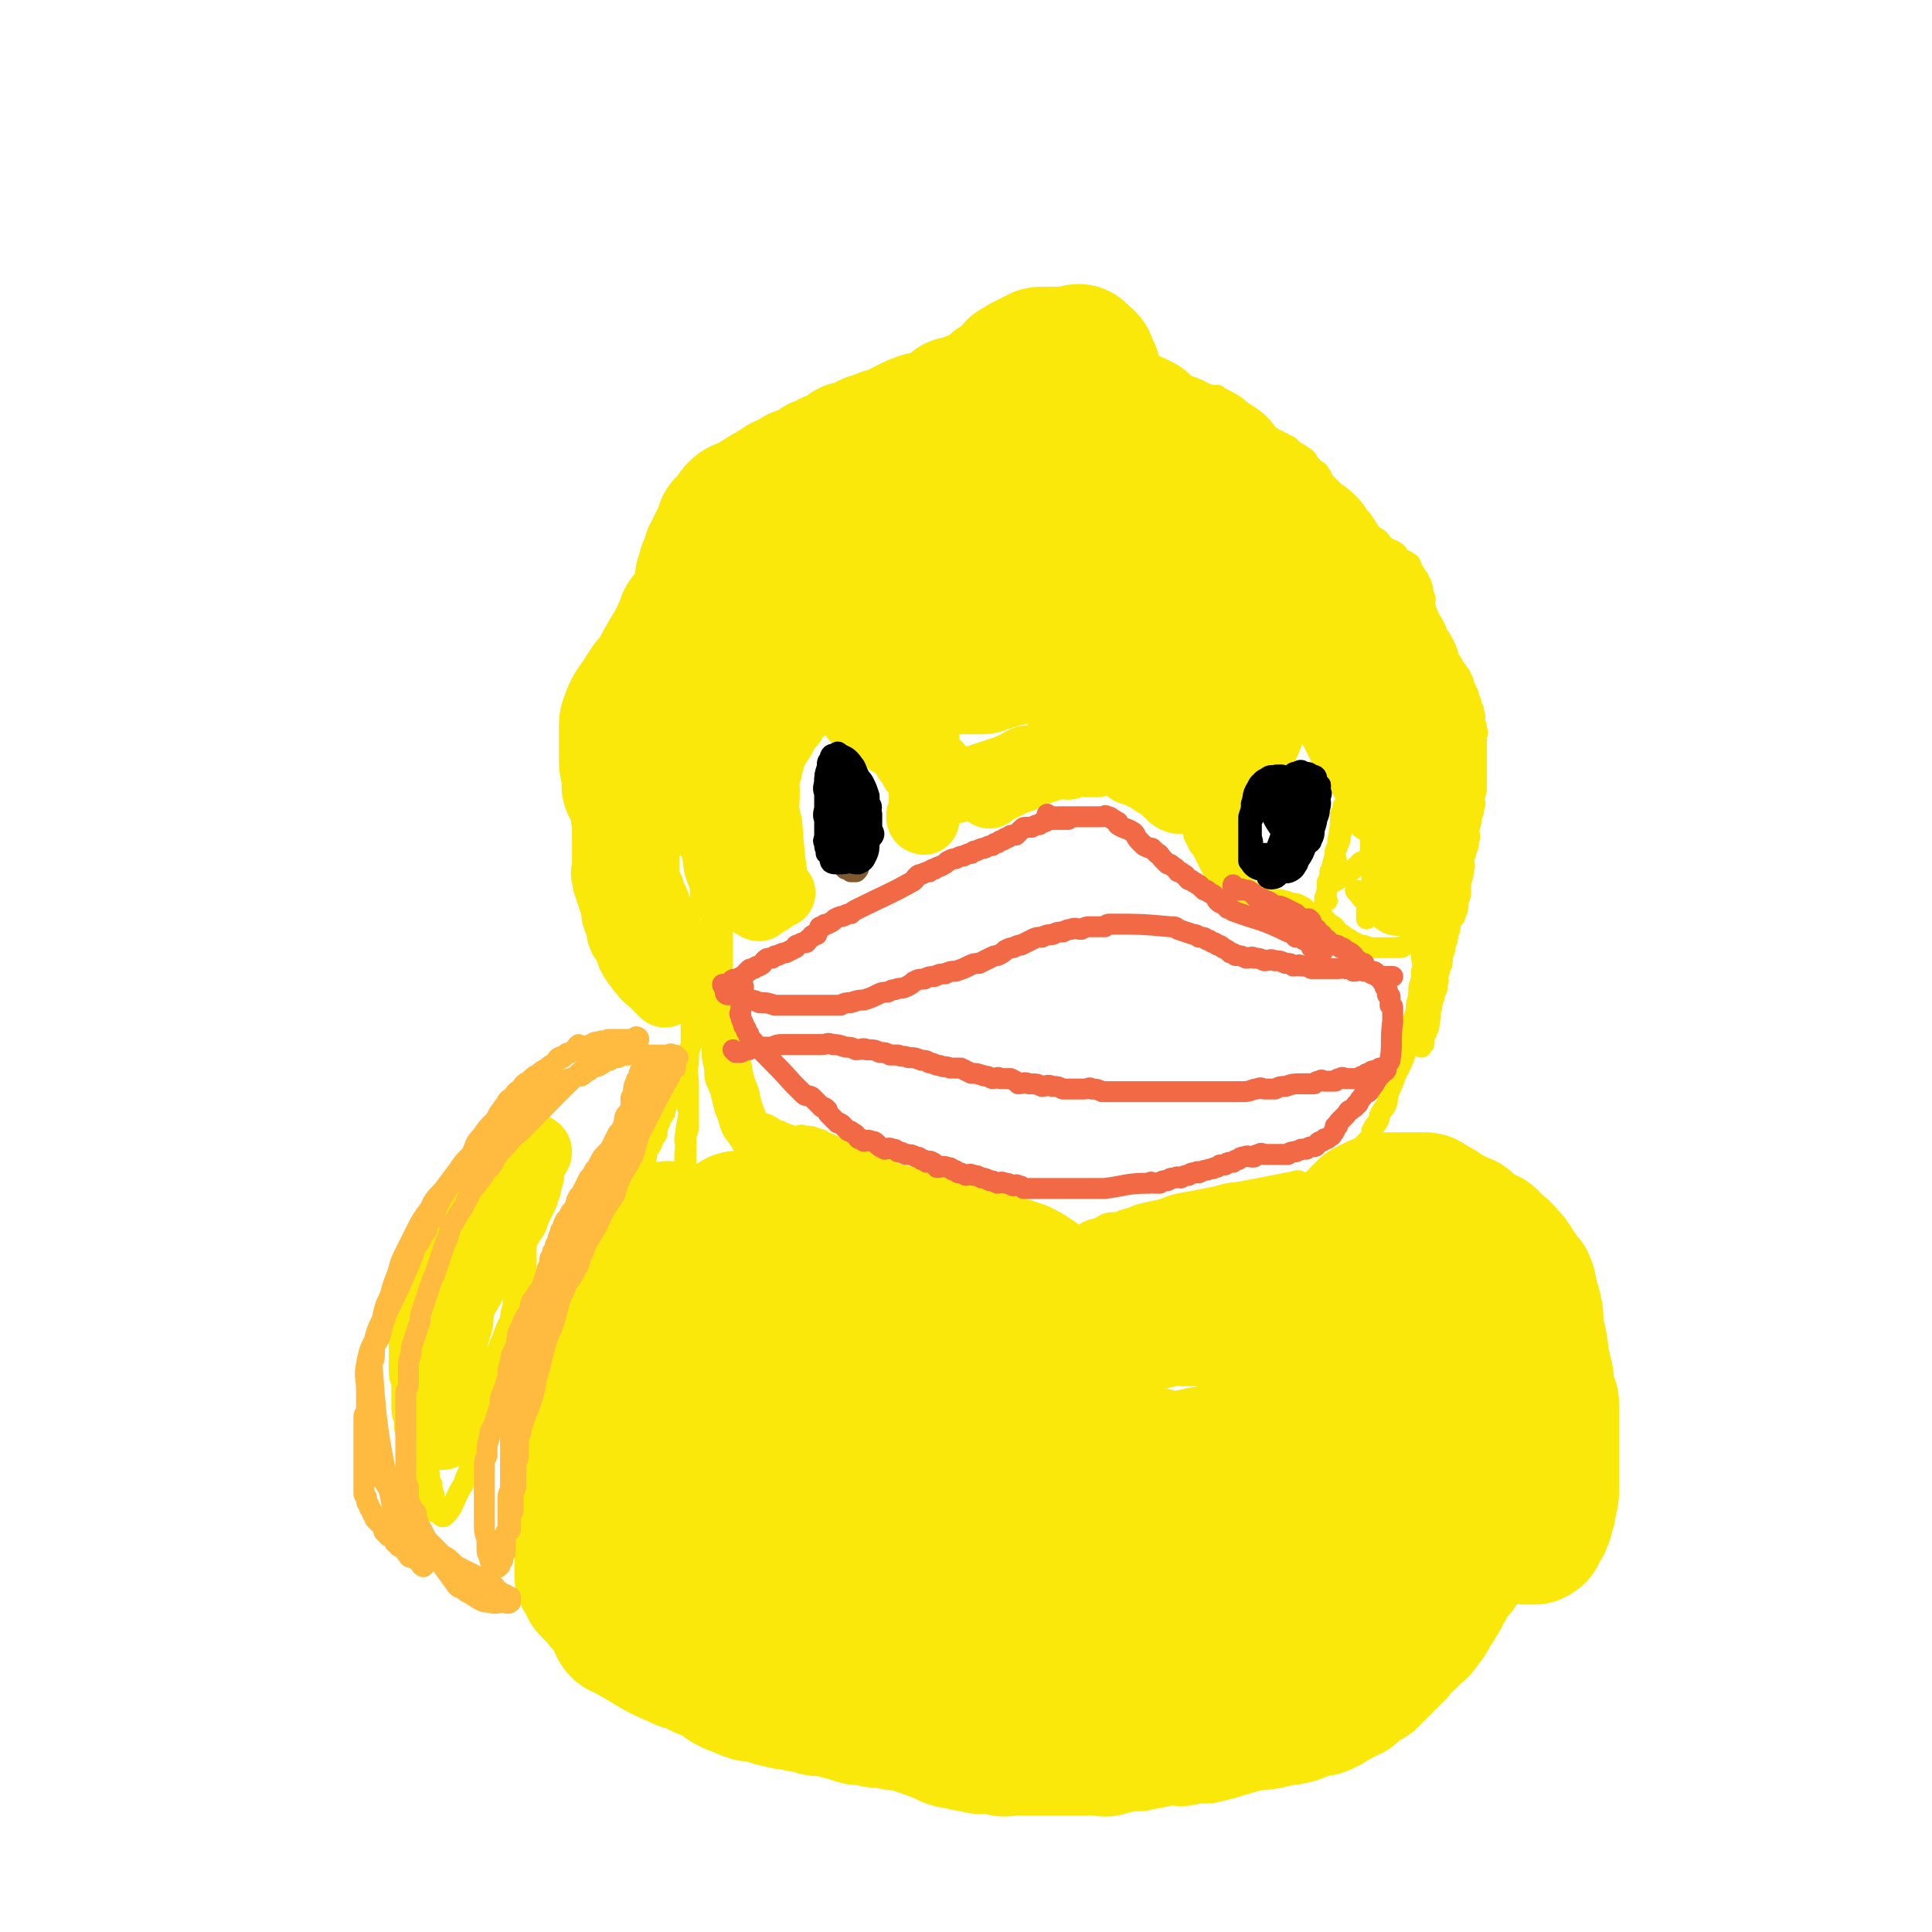 <svg viewBox='0 0 738 738' version='1.1' xmlns='http://www.w3.org/2000/svg' xmlns:xlink='http://www.w3.org/1999/xlink'><g fill='none' stroke='#FAE80B' stroke-width='53' stroke-linecap='round' stroke-linejoin='round'><path d='M256,471c0,0 -1,-1 -1,-1 0,0 1,0 1,1 0,0 0,1 0,1 0,1 0,1 0,1 -1,0 -1,0 -1,1 0,0 0,0 0,1 -1,1 -1,1 -2,1 0,1 0,0 0,1 -1,1 -1,1 -1,2 0,1 0,1 0,1 -1,1 -2,1 -2,2 -1,1 0,1 0,2 0,0 0,1 0,1 -1,1 -1,1 -2,2 -1,1 -1,1 -1,2 0,1 0,1 0,1 -1,1 -1,1 -2,2 -1,2 -1,2 -1,3 -1,1 0,2 0,3 -1,1 -1,0 -1,1 -1,2 0,2 0,3 -1,1 -1,1 -1,2 0,1 0,1 0,2 0,1 0,1 0,2 -1,1 -1,1 -1,2 0,1 0,1 0,2 0,1 0,1 0,2 -1,1 -1,1 -1,2 0,1 0,1 0,2 0,1 0,1 0,2 0,1 0,1 0,2 0,1 0,1 0,2 0,1 0,1 0,2 0,0 0,0 0,1 0,1 0,1 0,2 0,1 0,1 0,2 0,0 0,0 0,1 0,1 0,1 0,2 0,0 0,0 0,1 0,1 0,1 0,2 0,0 0,0 0,1 -1,0 -1,0 -1,1 0,0 0,0 0,1 0,1 0,1 0,2 0,0 0,0 0,1 -1,0 -1,0 -1,1 0,0 0,0 0,1 0,0 0,0 0,1 0,0 0,0 0,1 -1,0 -1,0 -1,1 0,0 0,0 0,1 -1,0 -1,0 -1,1 -2,6 -2,6 -4,12 0,0 0,0 0,1 -1,1 -2,1 -2,2 -1,1 0,2 0,2 -2,6 -3,5 -5,10 -1,2 -1,2 -1,4 0,1 0,1 0,2 0,0 0,0 0,0 -1,1 -1,1 -1,2 0,1 0,1 0,2 0,0 0,0 0,0 0,1 0,1 0,2 0,0 0,0 0,0 0,2 0,2 0,3 0,0 0,0 0,0 0,1 0,1 0,2 0,0 0,0 0,0 0,1 0,1 0,2 0,0 0,0 0,0 0,1 0,1 0,2 0,0 0,0 0,0 0,1 0,1 0,2 0,0 0,0 0,0 0,1 0,1 0,2 0,0 0,0 0,0 1,1 1,1 2,2 0,0 0,0 0,0 0,2 0,2 1,3 0,0 0,0 0,0 1,1 1,1 2,2 0,0 0,0 0,0 1,1 1,1 2,1 0,1 0,2 1,2 1,2 1,1 2,2 1,2 1,2 2,3 0,0 0,0 0,0 0,1 0,1 1,2 0,0 0,0 0,0 0,1 0,2 1,3 0,0 1,0 2,0 0,0 0,0 0,0 1,1 1,1 2,2 0,0 0,0 0,0 9,5 9,6 19,10 1,1 1,0 2,0 1,1 1,1 2,1 1,1 1,1 2,1 1,1 1,1 2,1 0,0 0,0 0,0 1,1 1,1 3,1 0,0 0,0 0,0 1,1 1,1 2,1 0,0 0,0 0,0 1,1 1,1 2,1 0,0 0,0 0,0 1,1 1,1 2,2 0,0 0,0 0,0 1,1 1,1 2,1 0,0 0,0 0,0 1,1 1,1 3,1 1,1 1,1 2,1 0,0 0,0 1,0 0,1 0,1 1,1 1,1 1,0 2,0 1,0 1,0 2,0 1,0 1,0 1,0 1,1 1,1 2,1 1,1 1,1 2,1 1,1 1,0 2,0 1,1 1,1 2,1 1,1 2,0 3,0 0,0 1,0 1,0 2,1 1,1 2,1 1,1 1,0 2,0 1,0 1,0 1,0 1,1 1,1 2,1 1,0 1,0 1,0 1,1 1,1 2,1 0,0 0,0 1,0 0,0 0,0 1,0 1,0 1,0 2,0 0,0 0,0 1,0 1,1 1,1 3,1 0,1 1,0 1,0 2,1 2,1 3,1 1,1 1,1 3,1 0,1 0,0 1,0 1,0 1,0 2,0 2,1 2,1 3,1 1,1 1,0 2,0 2,0 2,0 3,0 2,1 1,1 2,1 1,1 2,0 3,0 9,3 9,3 17,6 2,1 1,1 2,1 2,1 2,0 3,0 1,1 1,1 2,1 2,1 2,0 3,0 2,1 1,1 2,1 2,1 2,0 3,0 2,0 2,0 3,0 1,0 1,0 2,0 1,1 1,1 2,1 1,1 1,0 2,0 1,0 1,0 2,0 0,0 0,0 1,0 1,0 1,0 2,0 1,0 1,0 2,0 1,0 1,0 2,0 2,0 2,0 3,0 1,0 1,0 2,0 2,0 2,0 3,0 2,0 2,0 4,0 2,0 2,0 3,0 2,0 2,0 3,0 2,0 2,0 3,0 2,0 2,0 3,0 2,0 2,0 3,0 1,0 1,1 2,0 1,0 1,0 2,-1 1,0 1,0 2,0 0,0 0,0 0,0 2,0 2,0 4,-1 1,0 1,0 2,0 1,0 1,1 2,0 2,0 2,0 3,-1 1,0 1,1 2,0 2,0 2,0 3,-1 2,0 2,0 3,0 2,0 2,0 3,0 2,0 2,1 3,0 1,0 1,0 2,-1 1,0 1,0 2,0 2,0 2,0 3,0 1,0 1,1 2,0 1,0 1,0 2,-1 1,0 1,1 2,0 1,0 1,0 2,-1 1,0 1,0 2,0 0,0 0,-1 0,-1 1,0 1,0 2,0 0,0 0,0 0,0 2,0 2,0 3,-1 0,0 0,0 0,0 7,-1 7,0 14,-2 1,0 1,0 2,-1 0,0 0,0 0,0 2,0 2,1 3,0 2,0 2,0 3,-1 0,0 0,0 0,0 1,0 1,0 2,-1 1,0 1,0 2,0 0,-1 0,-1 0,-1 1,0 1,0 2,0 1,0 1,0 2,0 0,0 0,0 0,0 0,0 0,0 0,0 1,0 1,0 2,-1 0,0 0,0 0,0 0,0 0,0 0,0 1,0 1,0 2,-1 0,0 0,-1 0,-1 1,0 1,0 2,0 0,0 0,0 0,-1 0,0 0,0 0,0 1,0 1,0 2,0 0,-1 0,-1 0,-1 1,0 1,0 2,-1 0,0 0,0 0,0 1,0 1,0 2,0 0,-1 0,0 0,-1 1,0 1,-1 1,-1 0,-1 0,-1 0,-1 1,0 1,0 2,0 0,0 0,0 0,-1 0,0 0,0 0,0 1,0 1,0 2,0 0,0 0,0 0,-1 1,0 1,0 2,0 0,-1 0,-1 0,-1 1,0 1,0 1,-1 0,0 0,0 0,-1 1,0 1,0 2,0 0,-1 0,-1 0,-1 0,0 0,0 0,0 1,0 1,0 2,-1 0,0 0,0 0,-1 1,0 1,0 1,-1 0,0 0,-1 0,-1 1,0 1,0 2,0 0,-1 0,-1 0,-1 0,0 0,0 0,0 1,0 1,0 2,-1 0,0 0,0 0,-1 1,-1 1,-1 2,-2 3,-2 3,-2 5,-5 1,-1 1,-1 2,-1 0,-1 0,-1 0,-1 0,0 0,0 0,0 1,0 1,0 1,-1 0,0 0,0 0,-1 0,0 0,0 0,0 1,0 1,0 2,-1 0,0 0,0 0,-1 1,-1 1,-1 1,-2 0,0 0,0 0,0 0,0 0,0 0,0 1,-1 1,-1 2,-2 0,0 0,0 0,-1 1,-1 1,-1 1,-1 1,-1 1,-1 1,-2 0,0 0,0 0,-1 1,-1 1,-1 2,-2 0,0 0,0 0,-1 1,-1 1,-1 2,-3 1,-1 1,-1 2,-2 1,-1 1,-1 1,-2 0,0 0,0 0,-1 1,-1 1,-1 2,-2 1,-1 1,-1 1,-2 0,0 0,0 0,-1 1,-1 1,-1 2,-2 0,-1 0,-1 0,-2 0,0 0,0 0,-1 1,-1 1,-1 2,-2 0,0 0,0 0,-1 1,-1 1,0 2,-1 0,0 0,0 0,-1 1,0 1,0 1,-1 0,0 0,0 0,-1 1,0 1,0 2,-1 0,0 0,0 0,-1 0,0 0,0 0,0 1,0 1,0 2,0 0,0 0,0 0,-1 0,0 0,0 0,0 1,1 0,0 0,0 0,-1 1,-1 2,-1 0,0 0,0 0,-1 0,0 0,0 0,0 1,1 0,0 0,0 0,0 1,0 2,0 0,0 0,0 0,-1 0,0 0,0 0,0 1,1 0,0 0,0 0,0 0,1 0,0 1,0 1,0 2,0 2,-1 2,0 4,0 0,0 0,0 0,0 0,0 0,0 0,0 1,1 0,0 0,0 0,0 0,0 0,0 0,0 0,0 0,0 0,1 0,1 0,2 0,0 0,0 0,0 0,0 0,0 0,0 0,1 0,1 0,2 0,0 0,0 0,0 0,0 0,0 0,0 0,1 0,1 0,2 0,0 0,0 0,0 0,2 0,2 0,3 0,0 0,0 0,0 0,0 0,-1 0,-1 0,1 0,1 0,2 0,0 0,0 0,0 0,0 0,0 0,0 1,1 0,0 0,0 0,0 0,0 0,0 1,1 1,1 1,2 0,0 0,0 0,0 1,1 0,0 0,0 0,0 0,0 0,0 0,0 0,0 0,0 1,1 0,0 0,0 0,0 1,0 2,0 0,1 0,0 0,0 0,0 0,0 0,0 1,1 0,0 0,0 0,0 1,0 2,0 0,0 0,1 0,0 1,0 1,0 1,-1 0,0 0,0 0,-1 1,-1 1,-1 2,-2 0,0 0,0 0,-1 1,-1 1,-1 1,-3 1,-2 1,-2 1,-3 0,-1 0,-1 0,-2 1,-2 1,-2 1,-3 0,-1 0,-1 0,-2 0,-2 0,-2 0,-3 0,0 0,0 0,0 0,-2 0,-2 0,-3 0,-1 0,-1 0,-2 0,-1 0,-1 0,-2 0,-1 0,-1 0,-2 0,0 0,0 0,0 0,-1 0,-1 0,-2 0,-5 0,-5 0,-9 0,0 0,0 0,0 0,-1 0,-1 0,-2 0,0 0,0 0,0 0,-1 0,-1 0,-2 0,0 0,0 0,0 0,-1 0,-1 0,-2 0,0 0,0 0,0 0,-1 0,-2 0,-2 0,-2 0,-1 -1,-2 0,-1 0,-1 -1,-3 0,0 0,0 0,0 0,-2 0,-2 0,-4 0,0 0,0 0,0 0,-2 0,-2 -1,-3 0,-1 0,-1 0,-2 0,-1 0,-1 -1,-2 0,-1 0,-1 0,-2 0,-1 0,-1 0,-2 0,-1 0,-1 -1,-2 0,-2 1,-2 0,-3 0,-1 0,-1 -1,-2 0,-1 0,-1 0,-2 0,-2 0,-2 0,-3 0,-1 0,-1 0,-2 0,-1 0,-1 -1,-2 0,-1 1,-1 0,-2 0,-1 0,-1 -1,-2 0,-1 0,-1 0,-2 0,-1 0,-1 -1,-2 0,-1 1,-1 0,-2 0,-1 0,-1 -1,-2 -1,-1 -1,-1 -2,-2 0,-1 0,-1 -1,-2 0,0 0,0 0,0 -1,-2 -1,-2 -2,-3 0,-1 -1,-1 -2,-2 0,0 0,0 0,0 -1,-2 -1,-2 -3,-3 0,-1 -1,-1 -1,-1 -1,-1 -1,-1 -2,-2 0,-1 -1,-1 -2,-1 0,0 0,0 0,0 -1,-1 -1,-1 -3,-2 -1,-1 -1,-1 -2,-1 0,0 0,0 0,0 -1,-1 -1,-2 -2,-2 0,-1 -1,-1 -2,-1 0,0 0,0 0,0 -1,-1 -1,-1 -2,-1 -1,-1 -1,-1 -2,-1 0,0 0,0 0,0 -4,-3 -4,-3 -8,-5 0,0 0,0 0,0 -1,-1 -1,-1 -2,-1 0,0 0,0 0,0 -1,0 -1,0 -2,0 0,0 0,0 0,0 -1,0 -1,0 -2,0 0,0 0,0 0,0 -1,0 -1,0 -2,0 0,0 0,0 0,0 -1,0 -1,0 -2,0 0,0 0,0 0,0 0,0 0,0 0,0 -1,0 -1,0 -2,0 0,0 0,0 0,0 0,0 0,0 0,0 -1,0 -1,0 -2,1 0,0 0,0 0,0 0,0 0,0 0,0 -1,0 -1,0 -2,0 0,0 0,0 0,0 0,0 0,0 0,0 1,0 0,-1 0,-1 -1,0 -1,1 -2,2 0,0 0,0 0,0 0,0 0,0 0,0 1,0 0,-1 0,-1 -1,0 -1,0 -2,1 0,0 0,0 0,0 0,0 0,0 0,0 1,0 0,-1 0,-1 0,0 1,1 0,1 0,0 -1,0 -2,0 0,0 0,0 0,0 0,0 0,0 0,0 -1,1 -1,1 -2,1 0,1 0,1 0,1 -1,0 -1,0 -2,1 0,0 0,1 -1,2 0,0 0,0 0,0 -1,1 -1,1 -2,1 -4,4 -4,4 -8,8 0,0 0,0 0,0 0,1 0,1 -1,2 0,0 0,0 0,0 0,0 0,0 0,0 0,1 0,1 -1,1 0,0 0,0 0,1 0,0 0,0 0,0 -1,0 -1,0 -2,1 0,0 0,0 0,0 0,0 0,0 0,0 1,0 0,-1 0,-1 0,0 0,0 0,1 0,0 0,0 0,0 -1,0 -1,0 -2,1 0,0 0,0 0,0 0,0 0,0 0,0 1,0 0,-1 0,-1 0,0 0,0 0,1 0,0 0,0 0,0 1,0 0,-1 0,-1 -1,0 -1,0 -1,1 -1,0 -1,0 -1,0 0,0 0,0 0,0 1,0 0,-1 0,-1 -1,0 -1,0 -2,1 0,0 0,0 0,0 -1,0 -1,0 -1,0 -1,0 -1,0 -1,0 -1,0 -1,0 -2,0 -1,0 -1,0 -1,0 -1,-1 -1,-2 -2,-2 0,-1 -1,-1 -1,-1 -1,0 -1,0 -1,0 -1,0 -1,0 -2,0 -1,0 -1,0 -3,0 0,0 0,0 0,0 -1,0 -1,0 -2,0 -1,0 -1,0 -2,0 -1,0 -1,0 -1,0 -1,0 -1,0 -2,0 0,0 0,0 0,0 -1,0 -1,0 -2,0 0,0 0,0 0,0 0,0 0,0 0,0 -1,0 -1,0 -1,0 -1,0 -1,0 -1,0 0,0 0,0 0,0 -1,0 -1,0 -2,1 0,0 0,0 0,0 0,0 0,0 0,0 -3,2 -3,2 -6,4 0,0 0,0 0,0 -1,0 -1,0 -2,1 0,0 0,0 0,0 -1,0 -1,0 -2,1 0,0 0,0 0,0 -1,0 -1,0 -2,1 0,0 0,0 0,0 -1,0 -1,0 -2,1 -1,0 -1,0 -1,0 -1,0 -1,0 -2,1 0,0 0,0 0,0 -1,0 -1,0 -3,1 0,0 0,0 0,0 -1,0 -1,0 -1,1 -1,0 -1,0 -3,1 0,0 0,0 0,0 -1,0 0,0 -2,1 0,0 -1,-1 -2,0 -1,0 0,0 -2,1 0,0 -1,-1 -2,0 -1,0 -1,0 -2,1 0,0 0,0 0,0 -1,0 -1,0 -2,1 0,0 0,0 0,0 -1,0 -1,0 -2,0 0,0 0,0 0,0 -1,0 -1,0 -2,1 0,0 0,0 0,0 0,0 0,0 0,0 -1,0 -1,0 -2,1 0,0 0,0 0,0 -1,0 -1,0 -2,0 0,0 0,0 0,0 -1,0 -1,0 -2,0 0,0 0,0 0,0 -1,0 -1,0 -2,0 -1,0 -1,0 -2,0 0,0 0,0 0,0 -1,0 -1,0 -2,0 0,0 0,0 -1,0 -1,0 -1,0 -2,0 -1,0 -1,0 -2,0 -1,0 -1,0 -2,0 -1,0 -1,0 -1,0 -1,-1 -1,-1 -2,-1 0,0 0,0 -1,0 -1,-1 -1,-1 -2,-1 -2,-1 -1,-1 -3,-1 0,0 0,0 0,0 -1,-1 -1,-1 -2,-1 0,0 0,0 -1,0 -4,-3 -4,-4 -8,-6 -1,-1 -1,-1 -2,-1 -1,-1 -1,-1 -2,-1 -2,-1 -2,-1 -3,-1 -2,-1 -2,-1 -4,-1 -2,-1 -2,-1 -3,-1 -2,-1 -2,-1 -4,-1 -2,-1 -2,-2 -4,-2 -2,-1 -2,-1 -3,-1 -2,-1 -2,0 -3,0 -2,-1 -2,-2 -4,-2 0,-1 0,-1 -1,-1 -2,-1 -2,-1 -3,-1 -2,-1 -2,-1 -3,-1 -2,-1 -3,0 -4,0 -4,-1 -4,-1 -7,-1 -2,-1 -2,-1 -4,-1 -3,-1 -3,-1 -5,-1 -4,-1 -4,-1 -7,-1 -2,0 -2,0 -3,0 -2,0 -2,0 -3,0 -2,-1 -2,-1 -3,-1 -2,-1 -2,0 -4,0 -3,-1 -3,-1 -5,-1 -2,-1 -2,0 -4,0 -2,-1 -2,-1 -4,-1 -2,-1 -2,0 -4,0 -2,0 -2,0 -4,0 -2,0 -2,0 -3,0 -2,0 -2,0 -3,0 -1,0 -1,0 -2,0 -1,0 -1,0 -2,0 0,0 0,0 0,0 -1,0 -2,0 -2,1 -1,0 -1,0 -1,1 -1,2 0,2 0,3 -1,2 -1,1 -1,3 -1,1 0,1 0,3 0,1 -1,2 0,3 1,1 1,1 2,2 2,2 2,2 4,3 2,1 2,1 3,1 3,1 3,1 6,2 2,1 2,2 4,2 2,1 2,1 4,1 3,1 3,1 5,1 3,1 3,1 5,1 3,1 3,1 6,1 3,1 3,1 5,2 3,0 3,-1 6,0 3,0 3,0 5,1 28,3 28,2 56,6 4,0 4,0 7,0 3,1 3,1 6,1 3,0 3,0 6,0 3,0 3,0 6,0 3,0 3,0 5,0 3,0 3,0 5,0 3,0 3,0 6,0 3,0 3,0 5,0 3,0 3,0 6,0 3,-1 3,-1 5,-1 3,-1 3,0 5,0 2,0 2,0 4,0 2,0 2,0 4,0 3,0 3,0 5,0 3,0 3,0 5,0 5,0 5,0 10,0 3,-1 3,-1 5,-1 2,-1 3,0 5,0 2,0 2,0 4,0 2,0 2,0 4,0 2,0 2,0 4,0 2,0 2,0 4,0 2,0 2,0 4,0 1,0 1,-1 3,0 2,0 2,0 3,0 2,1 2,1 4,2 1,1 1,1 3,1 2,1 2,1 3,2 2,1 1,1 2,2 1,2 1,1 2,2 1,1 2,1 2,2 1,2 1,2 1,3 1,2 1,2 1,4 1,1 1,1 1,2 1,2 0,2 0,3 0,2 0,2 0,4 0,2 1,2 0,4 0,2 0,2 -2,3 -1,2 -1,2 -2,3 -3,2 -3,2 -5,4 -2,2 -2,2 -3,3 -2,2 -2,2 -4,3 -3,2 -3,2 -5,3 -3,2 -3,2 -6,3 -4,2 -4,1 -8,2 -3,1 -3,2 -6,2 -3,1 -3,0 -6,1 -4,0 -4,0 -7,0 -5,1 -5,0 -10,1 -4,0 -4,0 -8,0 -4,-1 -4,-1 -8,-1 -37,-9 -37,-10 -74,-19 -3,-1 -3,-1 -7,-2 -4,-1 -4,-1 -9,-2 -4,-1 -4,-1 -8,-2 -5,-1 -5,-1 -9,-2 -4,-1 -4,-1 -8,-2 -4,-1 -3,-2 -7,-2 -5,-1 -5,-1 -9,-1 -4,-1 -4,-1 -8,-1 -5,-1 -5,0 -9,0 -3,0 -3,0 -6,0 -4,0 -4,-1 -7,0 -3,0 -3,0 -6,1 -3,1 -3,1 -6,2 -3,1 -3,1 -6,2 -3,2 -3,2 -5,3 -2,2 -1,3 -3,4 -2,2 -3,1 -4,4 -1,2 0,2 0,5 0,2 0,2 0,4 0,2 -1,2 0,5 0,1 1,1 2,3 1,1 0,1 2,3 2,1 2,1 5,3 3,1 3,1 6,2 3,1 3,1 7,2 6,0 6,0 12,0 4,1 4,0 8,0 4,1 4,0 8,0 4,0 4,0 8,0 4,0 4,0 8,0 3,0 3,0 7,0 4,0 4,0 8,0 4,0 4,1 8,0 4,0 4,0 7,0 4,-1 4,0 8,-1 4,0 4,0 7,0 4,0 4,1 8,0 5,0 5,0 9,0 4,-1 4,-1 8,-1 4,-1 4,-1 7,-1 3,-1 3,-1 7,-1 4,-1 4,-1 8,-1 4,-1 4,-1 7,-2 4,-1 4,-1 8,-1 4,-1 4,-1 7,-1 3,-1 3,-1 7,-2 2,-1 2,-2 5,-2 3,-1 3,-1 7,-1 3,-1 3,-2 6,-2 3,-1 3,-1 7,-1 3,-1 3,-1 6,-1 17,-3 17,-4 33,-6 1,-1 1,0 2,0 2,0 2,0 3,0 1,0 1,0 2,0 0,0 0,-1 0,0 1,0 1,0 2,1 1,1 1,1 1,2 1,2 1,2 0,3 0,2 -1,2 -2,4 -1,2 -1,2 -2,4 -1,3 -1,4 -3,6 -1,3 -1,2 -3,4 -3,2 -3,2 -5,4 -4,3 -3,3 -7,5 -3,3 -3,2 -6,4 -3,2 -3,3 -7,4 -2,2 -2,2 -5,3 -4,2 -4,2 -7,3 -4,1 -4,1 -7,1 -5,1 -5,1 -9,1 -4,1 -4,0 -7,0 -4,0 -4,0 -7,0 -4,0 -4,0 -9,0 -4,0 -4,1 -9,0 -4,0 -4,0 -8,-1 -4,0 -4,0 -8,-1 -4,0 -4,0 -8,-1 -5,0 -5,0 -10,-1 -8,0 -8,0 -16,-1 -5,-1 -5,-1 -10,-1 -5,-1 -5,-1 -10,-1 -5,-1 -5,-1 -10,-1 -4,-1 -4,-1 -9,-1 -4,-1 -4,-1 -9,-1 -4,0 -4,0 -9,0 -5,0 -5,0 -9,0 -5,0 -5,0 -9,0 -4,0 -4,0 -7,0 -4,0 -4,0 -8,0 -4,0 -4,0 -7,0 -4,1 -4,0 -7,1 -3,1 -3,2 -6,3 -2,1 -2,1 -4,1 -2,1 -2,1 -4,2 -2,1 -2,1 -3,2 -1,1 -1,1 -2,2 -1,1 0,1 0,2 0,1 -1,2 0,2 0,2 1,1 2,2 2,1 2,2 4,2 2,1 2,1 5,1 2,1 2,1 5,1 35,1 35,1 71,1 4,1 4,0 9,0 5,0 5,0 9,0 4,0 4,0 7,0 4,0 4,0 7,0 4,0 4,0 8,0 4,0 4,0 8,0 4,0 4,0 7,0 4,0 4,0 7,0 3,0 3,0 6,0 3,0 3,0 6,0 4,0 4,0 7,0 4,0 4,0 7,0 3,0 3,0 6,0 3,0 3,1 6,0 3,0 3,0 6,-1 3,0 3,0 5,-1 3,0 3,0 6,-1 2,0 2,0 4,-1 6,-1 6,-1 11,-2 3,-1 3,-1 5,-1 3,-1 3,-1 6,-1 2,-1 2,-1 4,-1 2,-1 2,-1 4,-1 2,-1 2,-1 4,-1 2,-1 2,-1 4,-1 2,-1 2,-1 3,-1 1,0 1,0 2,0 1,0 1,0 2,0 1,0 1,0 2,0 0,0 0,0 0,0 0,4 1,4 0,7 0,2 -1,2 -2,3 -3,2 -3,2 -6,4 -4,2 -4,2 -7,4 -4,2 -4,3 -7,4 -3,2 -3,1 -6,2 -5,2 -5,2 -9,3 -5,2 -5,2 -9,2 -4,1 -4,1 -8,1 -4,1 -4,1 -9,1 -4,1 -4,0 -9,0 -6,0 -6,0 -11,0 -4,0 -4,0 -8,0 -5,0 -5,0 -9,0 -5,0 -5,0 -9,0 -5,0 -5,1 -10,0 -4,0 -4,0 -8,-1 -4,0 -4,0 -7,0 -3,0 -3,0 -6,0 -2,0 -6,0 -4,0 6,3 9,5 19,7 5,2 5,1 9,0 5,0 5,0 9,-1 5,-1 5,-1 10,-3 6,-1 6,-1 11,-2 6,-2 6,-3 11,-4 5,-2 5,-2 9,-4 5,-2 5,-2 10,-4 5,-3 5,-2 9,-4 5,-2 5,-2 9,-4 4,-2 4,-2 8,-4 3,-2 3,-2 6,-4 3,-2 3,-3 6,-4 3,-2 3,-2 5,-3 2,-2 2,-2 4,-3 2,-2 2,-1 3,-2 2,-1 2,-1 3,-2 0,0 0,0 0,-1 0,0 0,0 0,0 '/><path d='M548,568c0,0 -1,-1 -1,-1 0,0 0,1 0,0 2,-4 2,-4 3,-9 1,-4 1,-4 2,-7 1,-3 1,-3 2,-5 1,-3 1,-3 2,-5 1,-3 1,-3 2,-5 1,-2 0,-2 1,-3 1,-2 1,-2 2,-3 1,-1 1,-1 1,-2 1,-1 1,-1 1,-2 0,0 0,0 0,0 0,0 0,0 0,0 1,0 0,-1 0,-1 0,0 1,1 2,2 0,0 0,0 0,0 0,1 0,1 0,2 0,0 0,0 0,1 0,0 0,0 0,0 1,0 0,0 0,-1 -1,-1 0,-1 -1,-1 0,-2 0,-2 -1,-4 0,-2 0,-2 -1,-4 0,-2 -1,-2 -2,-4 0,-2 0,-2 -1,-3 0,-2 -1,-2 -2,-3 0,-2 0,-2 -1,-3 0,-1 0,-1 -1,-2 0,-1 0,-1 -2,-2 0,-1 -1,-1 -2,-1 0,0 0,0 0,0 '/><path d='M266,301c0,0 -1,-1 -1,-1 0,0 1,1 1,1 0,-1 0,-2 0,-3 0,-1 0,-1 0,-2 0,-1 0,-1 0,-2 0,-1 -1,-1 0,-2 0,-2 0,-2 1,-3 0,-2 0,-2 0,-3 0,-1 -1,-1 0,-2 0,-2 0,-1 1,-3 0,-1 -1,-1 0,-3 0,-1 0,-1 1,-3 0,-1 -1,-1 0,-2 1,-6 1,-6 3,-12 0,-1 0,-1 0,-2 0,0 0,0 0,0 0,-2 0,-2 1,-3 0,0 0,0 0,0 0,-1 0,-1 1,-2 0,0 0,0 0,0 0,0 0,0 0,0 0,-1 0,-1 1,-2 0,0 0,0 0,0 0,0 0,0 0,0 0,0 -1,-1 -1,-1 0,0 0,0 1,1 0,0 0,0 0,0 -2,1 -2,1 -3,2 -1,0 -1,1 -2,2 -2,1 -2,1 -3,3 -2,1 -1,2 -2,4 -2,2 -3,1 -4,4 -2,1 -1,2 -2,4 -2,1 -2,1 -3,3 -3,3 -2,3 -4,6 -1,3 -2,2 -3,4 -1,2 -1,2 -1,4 -1,1 -1,1 -2,3 -1,2 -1,2 -1,4 -1,1 -1,1 -1,2 -1,1 -1,1 -1,2 0,0 0,0 0,0 -1,1 -1,1 -1,2 0,0 0,0 0,0 0,0 0,0 0,0 0,0 -1,-1 -1,-1 0,0 0,0 1,1 0,0 0,0 0,0 0,0 0,0 -1,-1 0,0 0,0 0,-1 0,-2 0,-2 0,-3 0,-1 0,-1 0,-2 -1,-2 -1,-2 -1,-3 0,-2 0,-2 0,-3 0,-1 0,-1 0,-2 0,-1 0,-1 0,-2 0,-2 0,-2 0,-3 0,-1 0,-1 0,-2 0,-1 0,-1 0,-2 0,-1 0,-1 1,-3 0,-1 0,-1 1,-2 0,-1 0,-1 1,-2 0,-1 1,-1 2,-2 0,-1 0,-1 1,-2 0,-1 0,-1 1,-2 0,0 0,0 0,0 1,-2 1,-2 2,-3 1,-1 1,-1 2,-2 3,-6 3,-6 6,-11 0,0 1,0 1,0 0,-2 0,-2 1,-3 0,0 0,0 0,0 0,-1 0,-1 1,-2 0,0 0,0 0,0 0,-1 0,-1 1,-2 0,0 0,0 0,0 0,-1 0,-1 1,-2 0,0 0,0 0,0 0,-2 0,-2 1,-3 0,0 0,0 0,0 1,-1 1,-1 2,-2 0,-1 0,-1 1,-2 0,-1 0,-1 1,-2 0,0 0,0 0,0 0,0 0,0 0,0 0,-1 0,-1 1,-2 0,0 0,0 0,0 0,-1 0,-1 1,-2 0,-1 0,-1 1,-2 0,0 0,0 0,0 0,0 0,0 0,0 0,0 -1,0 -1,-1 0,0 0,0 1,-1 0,0 0,0 0,0 0,0 0,0 0,0 0,0 -1,-1 -1,-1 0,0 0,1 1,1 0,0 0,0 0,0 0,0 -1,-1 -1,-1 0,0 0,1 1,1 0,0 0,0 0,0 0,0 -1,-1 -1,-1 0,0 0,1 1,1 0,0 0,0 0,0 0,-2 0,-2 0,-3 0,0 0,0 0,0 0,-2 0,-2 1,-3 0,-1 0,-1 1,-2 0,-1 0,-1 0,-2 1,-1 1,-1 2,-2 0,-1 0,-1 0,-2 0,0 0,0 0,0 1,-2 1,-2 2,-3 0,-1 0,-1 1,-2 0,-1 0,-1 0,-2 1,-1 2,-1 2,-2 1,-1 1,-1 2,-2 0,-1 0,-1 1,-2 1,-1 2,-1 3,-1 6,-4 6,-4 13,-8 1,-1 1,-1 2,-1 1,0 1,0 1,0 1,-1 1,-1 1,-1 1,0 1,0 1,0 1,-1 1,-1 2,-2 0,0 0,0 1,0 1,0 1,0 2,0 0,0 0,0 0,0 1,-1 1,-1 2,-1 0,0 0,0 0,0 1,-1 1,-1 2,-1 0,0 0,0 0,0 0,0 0,0 0,0 0,-1 0,-1 1,-2 0,0 0,0 1,0 1,-1 1,-1 2,-1 0,0 0,0 0,0 1,-1 1,-1 2,-1 0,0 0,0 0,0 1,0 1,0 2,0 1,-1 1,-1 2,-2 0,0 0,0 0,0 1,-1 1,-1 2,-1 0,0 0,0 0,0 1,-1 0,-1 1,-1 1,0 1,0 2,0 0,0 0,0 1,0 1,-1 1,-1 1,-1 1,0 1,0 1,0 1,-1 1,-1 1,-1 1,-1 1,-1 2,-1 0,0 0,0 1,0 1,-1 1,-1 2,-1 1,0 1,0 1,0 1,-1 0,-1 2,-1 0,0 0,0 1,0 1,0 1,0 1,0 1,-1 1,-1 2,-1 1,-1 1,-1 2,-1 0,0 0,0 0,0 0,-1 0,-1 1,-1 0,0 0,0 1,0 0,-1 0,-1 1,-1 0,0 0,0 1,0 0,0 0,0 0,0 0,-1 0,-1 1,-1 0,0 0,0 1,0 1,-1 1,-1 1,-1 1,0 1,0 1,0 0,0 0,0 0,0 1,0 1,0 2,0 2,0 2,0 5,0 0,0 0,0 1,0 1,0 1,0 2,0 0,0 0,0 0,0 1,0 1,0 1,0 1,0 1,0 3,0 0,0 0,0 0,0 1,0 1,0 2,0 1,0 1,0 2,0 1,0 1,0 3,0 0,0 0,0 1,0 1,0 1,0 2,0 0,0 0,0 1,0 1,0 1,0 2,0 0,0 0,0 1,0 1,0 1,0 1,0 2,0 1,0 2,1 0,0 0,0 1,0 0,0 0,0 0,0 0,0 0,0 1,0 0,0 0,0 1,0 0,0 0,0 0,0 0,0 -1,-1 -1,-1 0,0 0,1 1,1 0,0 0,0 0,0 0,0 -1,-1 -1,-1 0,0 1,1 2,1 0,0 0,0 1,0 0,0 0,0 0,0 0,0 -1,-1 -1,-1 0,0 0,1 1,1 0,0 0,0 0,0 '/><path d='M366,156c0,0 -1,-1 -1,-1 0,0 0,1 1,1 0,0 0,0 0,0 0,0 -1,-1 -1,-1 0,0 0,1 1,1 1,0 1,-1 2,-1 0,0 0,0 1,0 1,-1 1,-1 1,-1 1,-1 1,-1 2,-1 3,-2 4,-1 7,-3 1,-1 0,-1 1,-2 1,-1 1,-1 2,-1 0,0 0,0 1,0 0,-1 0,-1 1,-1 0,0 0,0 1,0 0,-1 0,-1 1,-2 0,0 0,0 1,0 0,-1 0,-1 1,-2 0,0 0,0 1,0 0,0 0,0 0,0 0,0 -1,0 -1,-1 0,0 1,0 2,-1 0,0 0,0 1,0 0,0 0,0 0,0 0,-1 0,-1 1,-1 0,0 0,0 1,0 0,-1 0,-1 1,-1 0,0 0,0 0,0 0,0 0,0 0,0 1,-1 1,-1 2,-1 0,0 0,0 0,0 1,-1 1,-1 2,-1 0,0 0,0 0,0 1,0 1,0 2,0 0,0 0,0 0,0 1,0 1,0 2,0 0,0 0,0 0,0 1,0 1,0 2,0 0,0 0,0 0,0 1,0 1,0 2,0 0,0 0,0 0,0 0,0 0,0 0,0 1,0 1,0 2,0 0,0 0,0 0,0 0,0 0,0 0,0 1,0 1,0 2,0 0,0 0,0 0,0 0,0 0,0 0,0 1,0 1,0 2,0 0,0 0,0 0,0 0,0 0,0 0,0 1,0 0,-1 0,-1 0,0 1,1 2,2 2,1 1,2 2,4 0,0 0,0 0,0 0,0 0,0 0,0 1,1 1,1 1,2 0,1 0,1 0,1 0,0 0,0 0,0 1,1 1,1 1,2 0,0 0,0 0,0 1,1 0,1 0,2 0,0 0,0 0,0 1,1 1,1 1,3 0,0 0,0 0,0 1,1 1,1 1,2 0,0 0,0 0,0 0,0 0,0 0,0 1,0 0,-1 0,-1 0,1 1,1 1,3 0,0 0,0 0,0 0,0 0,0 0,0 1,0 0,-1 0,-1 0,1 1,2 1,3 0,0 0,0 0,0 0,0 0,0 0,0 0,0 0,0 0,0 2,0 2,0 3,1 0,0 0,0 0,0 0,0 0,0 -1,0 0,0 0,0 0,0 1,0 1,0 2,1 0,0 0,0 0,0 0,0 0,0 0,0 1,0 1,0 2,0 0,0 0,0 0,0 0,0 0,0 0,0 1,0 1,0 2,1 0,0 0,0 0,0 0,0 0,0 0,0 1,0 1,0 2,1 0,0 0,0 0,0 1,0 1,0 2,1 0,0 0,0 0,0 0,0 0,0 0,0 1,0 0,-1 0,-1 0,0 1,1 2,2 0,0 0,0 0,0 0,0 0,0 0,0 1,0 0,-1 0,-1 '/><path d='M304,229c0,0 -1,-1 -1,-1 0,0 0,1 1,1 2,-2 2,-2 4,-4 0,-1 0,-1 1,-2 3,-2 3,-2 5,-4 2,-2 2,-2 4,-4 3,-2 3,-1 5,-3 3,-2 3,-2 6,-4 2,-2 2,-2 4,-3 2,-2 2,-2 4,-3 2,-1 2,-1 4,-3 2,-1 2,-2 3,-3 2,-1 2,-1 3,-2 2,-1 2,-2 3,-3 2,-1 2,-1 3,-2 2,-1 2,-1 3,-2 2,-1 1,-1 3,-2 2,-1 2,0 3,-1 2,-1 2,-1 3,-2 2,-1 2,0 3,-1 2,-1 1,-1 2,-2 2,-1 2,-1 3,-1 2,0 2,0 3,0 1,0 1,-1 2,-1 2,-1 2,-1 3,-1 1,-1 1,-1 2,-1 1,-1 1,-1 2,-1 2,-1 2,-1 3,-1 1,0 1,0 2,0 2,-1 2,-1 4,-1 1,-1 1,-1 2,-1 13,-2 13,-2 25,-3 1,0 1,0 2,0 1,0 1,-1 2,-1 1,0 1,0 2,0 7,0 7,0 13,1 1,0 1,0 2,0 1,0 1,1 2,1 2,0 2,0 3,0 1,0 1,0 2,1 1,0 1,0 2,1 1,0 1,0 2,1 1,0 1,0 2,1 1,0 1,0 2,0 1,0 2,0 2,1 1,1 1,1 1,2 1,1 1,0 2,1 0,0 0,0 0,0 2,0 2,0 3,1 1,0 0,1 0,2 0,0 0,0 0,0 1,1 1,1 2,2 2,1 2,1 3,2 0,0 0,0 0,0 1,1 1,1 2,2 2,1 2,0 3,1 1,0 1,1 1,2 0,0 0,0 0,0 1,1 1,1 2,2 0,0 0,0 0,0 2,1 2,1 3,1 0,1 0,1 0,1 1,1 1,1 2,2 0,0 0,0 0,0 2,1 2,1 3,2 0,0 0,0 0,0 1,1 1,1 2,1 0,1 0,1 0,1 2,1 2,1 3,2 0,0 0,0 0,0 1,1 1,1 2,2 0,0 0,0 0,0 1,1 1,1 2,2 0,0 0,0 0,0 1,1 1,1 2,2 0,0 0,0 0,0 1,0 1,0 2,1 0,0 0,0 0,0 1,1 1,1 1,2 0,0 0,0 0,0 1,1 1,1 2,2 0,0 0,0 0,0 1,1 1,1 1,2 0,0 0,0 0,0 0,0 0,0 0,0 1,1 1,1 1,2 0,0 0,0 0,0 1,1 1,1 1,2 0,0 0,0 0,0 2,3 2,3 3,6 0,0 0,0 0,0 1,0 1,0 2,1 0,0 0,0 0,0 1,1 1,1 1,2 0,0 0,0 0,0 1,1 1,1 1,2 0,0 0,0 0,0 0,0 0,0 0,0 1,1 1,1 1,2 0,1 0,1 0,1 1,1 1,1 2,2 0,0 0,0 0,0 0,0 0,0 0,0 1,1 1,1 2,3 0,0 0,0 0,0 1,1 1,1 2,2 1,0 1,1 1,1 0,1 0,1 0,1 1,1 1,1 2,3 1,0 1,0 2,1 1,0 1,1 1,2 0,0 0,0 0,0 1,1 1,1 2,2 1,0 1,1 1,2 0,0 0,0 0,0 1,1 1,1 1,3 0,0 0,0 0,0 1,1 2,1 2,2 1,0 0,1 0,2 0,0 0,0 0,0 1,1 1,1 1,2 0,0 0,0 0,0 1,1 1,1 1,2 0,0 0,0 0,0 0,0 0,0 0,0 1,0 0,-1 0,-1 0,0 0,0 0,1 0,0 0,0 0,0 -1,0 -1,1 -2,1 -2,-1 -2,-1 -4,-2 -2,-1 -2,-1 -4,-2 -1,-1 -1,-2 -3,-3 -1,-1 -1,-1 -3,-1 -1,-1 -1,-1 -3,-2 -2,-1 -2,-1 -4,-2 -4,-2 -4,-2 -9,-3 -5,-1 -5,0 -11,-1 -3,0 -3,-1 -5,-1 -2,0 -2,0 -4,0 -3,-1 -3,-1 -6,-1 -3,0 -3,0 -6,0 -25,-1 -25,-1 -49,-1 -3,0 -3,0 -5,0 -2,0 -2,0 -4,0 -2,0 -2,0 -4,0 -3,0 -3,-1 -5,0 -2,0 -2,0 -3,1 -3,0 -3,0 -5,1 -2,0 -2,0 -4,0 -2,0 -2,0 -4,1 -3,0 -3,0 -5,1 -3,0 -3,-1 -5,0 -2,0 -2,0 -4,1 -2,0 -2,0 -4,0 -2,0 -2,0 -3,0 -3,0 -3,0 -5,1 -2,0 -2,0 -4,0 -2,0 -2,0 -4,0 -3,0 -3,0 -5,0 -3,0 -3,0 -5,1 -2,0 -2,0 -4,0 -3,0 -3,-1 -5,0 -2,0 -2,0 -3,1 -2,0 -2,-1 -3,0 -1,0 -1,0 -2,1 -1,0 -1,0 -2,0 0,0 0,0 0,0 0,0 0,0 0,0 0,0 -1,0 -1,-1 1,-1 2,-1 3,-2 3,-2 3,-2 5,-3 3,-2 3,-2 6,-3 4,-2 4,-3 7,-4 5,-2 5,-1 10,-3 5,-2 5,-2 9,-4 4,-2 4,-2 8,-3 5,-2 5,-2 10,-3 5,-1 5,-1 10,-2 5,-1 5,-1 10,-2 4,-1 4,-1 8,-2 4,-1 4,0 8,-1 4,-1 4,-2 8,-2 4,-1 4,0 8,0 4,0 4,-1 7,-1 3,0 3,0 6,0 3,0 3,0 5,0 3,0 3,0 5,0 2,0 2,0 4,0 2,0 2,0 3,0 1,0 1,0 2,0 1,0 1,0 2,0 0,0 0,0 0,0 1,0 1,0 2,0 0,0 0,0 0,0 -30,-2 -30,-2 -61,-3 -10,-1 -10,0 -19,0 -4,0 -4,0 -7,0 -3,0 -3,0 -5,0 -3,0 -3,0 -5,0 -2,0 -2,0 -3,0 0,0 0,0 0,0 0,0 0,0 0,0 0,-1 -1,-2 0,-2 1,-1 2,-1 4,-1 2,-1 2,-1 4,-1 3,-1 3,-1 5,-1 3,0 3,0 6,0 4,0 4,0 7,0 4,0 4,0 7,0 3,0 3,0 6,0 4,0 4,0 7,0 2,0 2,0 5,0 2,0 2,0 4,0 2,0 2,0 4,1 1,0 1,0 2,1 2,1 2,1 4,2 0,0 0,0 0,0 1,1 1,1 2,3 0,2 -1,2 -1,5 0,1 1,1 0,3 0,2 0,2 -2,4 -1,1 -1,1 -3,3 -3,1 -3,1 -5,3 -4,1 -4,1 -7,3 -3,1 -3,1 -5,2 -2,1 -2,1 -4,2 -3,1 -3,1 -6,3 -2,1 -2,1 -4,2 -3,1 -3,1 -5,2 -2,0 -2,0 -4,1 -2,1 -2,1 -4,2 -2,0 -2,0 -4,1 -2,0 -2,0 -3,1 -2,0 -2,0 -3,1 -1,0 -1,0 -2,0 -1,0 -1,0 -2,0 -2,0 -2,0 -4,0 -1,0 -1,0 -2,0 -2,0 -2,0 -3,0 -1,0 -1,0 -2,0 -2,-1 -2,-1 -3,-1 -2,-1 -2,-1 -3,-1 -2,-1 -2,-1 -3,-1 -2,-1 -2,-1 -3,-1 -2,-1 -2,-1 -3,-1 -9,-1 -9,-1 -17,-1 -1,0 -1,0 -2,0 -1,0 -1,0 -2,0 -1,0 -1,0 -2,0 -2,0 -2,0 -3,1 -2,1 -2,1 -3,2 -2,0 -2,0 -3,1 -2,0 -2,0 -4,1 -2,0 -2,1 -3,2 -2,1 -2,1 -4,3 -2,1 -2,1 -3,2 -2,1 -2,1 -4,2 -2,1 -2,1 -3,2 -2,0 -2,0 -3,1 -1,0 -1,0 -2,1 0,0 0,0 0,0 -2,0 -2,0 -3,1 0,0 0,0 0,0 0,0 0,0 0,0 1,-2 0,-2 2,-3 1,-2 2,-2 4,-4 2,-3 2,-3 5,-5 2,-2 2,-2 4,-4 2,-2 2,-2 4,-4 2,-2 2,-2 5,-4 2,-2 2,-3 5,-4 2,-2 2,-2 5,-3 3,-3 3,-3 6,-6 2,-1 2,-1 3,-2 1,-1 1,-1 2,-2 2,-1 2,-1 3,-2 0,0 0,0 1,0 1,-1 1,-1 2,-2 0,0 0,0 1,0 0,-1 0,-1 1,-2 0,0 0,0 1,0 0,0 0,0 0,0 0,-1 0,-1 1,-2 0,0 0,0 0,0 0,0 0,0 0,0 -2,0 -2,0 -3,0 -2,0 -2,-1 -4,0 -2,0 -2,1 -3,2 -2,1 -2,1 -4,3 -3,1 -3,1 -5,3 -2,3 -2,3 -5,5 -2,2 -2,2 -5,5 -2,1 -3,1 -5,3 -2,2 -2,3 -4,5 -2,1 -2,1 -4,3 -2,1 -2,1 -3,3 -1,1 -1,1 -2,2 -1,1 -1,1 -2,2 '/></g>
<g fill='none' stroke='#FAE80B' stroke-width='27' stroke-linecap='round' stroke-linejoin='round'><path d='M205,440c0,0 -1,-1 -1,-1 0,0 0,0 1,1 0,0 0,0 0,0 0,0 -1,-1 -1,-1 0,0 1,0 1,1 0,1 -1,1 -1,2 -1,1 -1,0 -1,1 -1,2 -1,2 -1,3 0,2 0,2 0,3 -1,2 -1,2 -1,4 -1,1 -1,1 -1,3 -1,2 -1,2 -2,4 -1,2 -1,2 -2,5 -1,1 -1,1 -2,3 -1,2 -2,1 -3,3 -1,2 -1,2 -2,4 -1,2 -2,2 -3,4 -1,2 -1,2 -2,3 -1,2 -1,2 -2,3 -1,2 -1,2 -2,4 -1,2 0,2 -1,3 -1,2 -1,2 -2,3 -1,2 -1,2 -1,3 -1,2 -1,2 -1,3 0,2 0,2 0,3 0,2 -1,2 -1,3 0,0 0,0 0,1 -1,1 -1,1 -1,2 0,1 0,1 0,2 0,1 0,1 0,2 0,2 -1,1 -1,2 0,1 0,0 0,1 0,1 0,1 0,2 0,0 0,0 0,1 -1,1 -1,1 -1,2 0,1 0,1 0,2 0,0 0,0 0,1 0,1 0,1 0,2 -1,7 -1,7 -1,14 0,1 0,1 0,2 0,0 0,0 0,1 0,0 0,0 0,1 0,0 0,0 0,1 0,0 0,0 0,0 0,0 0,-1 -1,-1 0,0 0,1 0,2 0,0 0,0 0,1 0,0 0,0 0,0 -1,0 -1,0 -2,0 0,0 0,0 0,0 0,0 0,0 0,0 0,0 0,-1 -1,-1 0,0 0,0 -1,0 0,0 0,0 0,0 -1,-2 -1,-2 -1,-3 0,0 0,0 0,0 0,-2 0,-2 0,-3 0,-2 -1,-2 -1,-3 0,-2 0,-2 0,-4 0,-1 0,-1 0,-1 0,-2 0,-2 0,-4 0,-2 0,-2 0,-3 0,-1 -1,-1 -1,-2 0,-2 0,-2 0,-3 0,-2 0,-2 0,-3 0,-1 0,-1 0,-2 0,-2 0,-2 0,-3 0,-1 0,-1 0,-2 0,-2 0,-2 0,-3 0,-1 0,-1 0,-3 0,-1 0,-1 0,-2 0,-2 0,-2 0,-3 0,-2 0,-2 0,-3 0,-2 0,-2 0,-3 0,-2 0,-2 0,-3 0,-1 0,-1 1,-2 1,-2 1,-2 2,-4 0,-1 0,-1 1,-2 0,-1 -1,-2 0,-2 5,-8 5,-8 11,-16 2,-2 3,-2 5,-4 1,-2 1,-2 2,-3 1,-1 1,-1 2,-2 0,-1 0,-2 1,-2 0,-1 1,-1 2,-1 0,-1 0,-2 1,-2 0,-1 1,-1 2,-1 0,-1 0,-1 1,-2 0,0 0,0 0,0 1,-2 1,-2 2,-3 0,0 0,0 0,0 1,-1 1,-1 2,-2 0,0 0,0 0,0 0,-1 0,-1 1,-2 0,0 0,0 0,0 0,-1 0,-1 1,-2 0,0 0,0 0,0 0,0 0,0 0,0 '/><path d='M240,300c0,0 -1,-1 -1,-1 0,0 0,0 1,1 0,0 0,0 0,0 0,2 0,2 0,4 0,2 0,2 0,4 0,1 0,1 0,2 0,1 0,1 0,3 0,2 0,2 0,4 0,2 -1,2 0,4 0,1 0,1 1,3 0,2 0,2 1,4 0,1 1,1 1,2 1,2 1,2 2,3 1,3 1,3 2,5 0,1 0,1 1,2 0,3 1,2 2,5 0,1 0,1 1,3 0,1 1,1 1,2 1,2 2,2 2,3 1,2 1,3 2,5 0,1 1,1 1,2 1,1 1,1 2,3 1,1 1,1 2,3 0,1 0,1 1,2 0,1 1,0 2,2 0,0 0,1 1,2 0,1 0,1 1,2 0,0 0,0 0,0 1,1 1,1 2,3 0,0 0,0 0,0 0,1 0,1 1,1 0,1 0,1 0,1 0,0 0,0 0,0 0,0 -1,-1 -1,-1 0,0 0,0 1,1 0,0 0,0 0,0 0,0 -1,-1 -1,-1 0,0 1,1 1,1 -10,-16 -11,-16 -20,-32 -3,-4 -3,-4 -4,-9 -1,-3 -1,-3 -1,-5 -1,-2 -1,-2 -1,-4 -1,-3 -1,-3 -1,-5 0,-2 0,-2 0,-3 -1,-2 -1,-2 -1,-4 -1,-2 0,-2 0,-4 0,-2 0,-2 0,-4 -1,-2 -1,-2 -1,-3 -1,-2 -1,-2 -1,-3 -1,-2 -1,-2 -2,-4 0,0 0,0 0,0 -1,-2 -1,-2 -2,-3 0,0 0,0 0,0 0,0 -1,-1 -1,-1 0,0 0,0 1,1 0,0 0,0 0,0 0,2 0,2 0,4 0,2 0,2 0,4 0,2 0,2 0,3 0,3 -1,3 0,5 0,3 0,3 1,5 0,2 -1,3 0,4 0,3 0,3 1,5 0,2 0,2 0,5 0,2 0,2 0,4 0,3 -1,3 0,6 0,2 0,2 1,4 0,1 0,1 0,3 0,2 -1,2 0,3 0,2 0,3 1,5 0,1 0,0 1,1 0,2 0,2 1,3 0,1 0,1 1,2 0,1 0,1 1,2 0,1 0,1 0,2 0,0 0,0 0,0 0,0 0,0 0,0 0,1 0,1 1,1 0,1 0,1 0,1 0,0 0,0 0,0 0,0 -1,0 -1,-1 0,-2 1,-2 1,-4 0,-3 -1,-3 -1,-6 -1,-3 -1,-3 -1,-5 -1,-2 -1,-2 -1,-4 -1,-3 -1,-3 -1,-5 -1,-3 -1,-3 -1,-6 -1,-3 -1,-3 -1,-5 -2,-13 -2,-13 -3,-26 0,0 0,0 0,0 0,0 0,0 -1,-1 0,0 -1,-1 -1,0 -1,1 0,1 0,3 -1,1 -1,1 -1,3 -1,2 0,2 0,4 0,1 0,1 0,3 0,2 0,2 0,4 0,1 0,1 0,3 0,2 0,2 0,4 0,1 0,1 0,3 0,1 -1,1 0,3 0,2 0,2 1,4 0,1 0,1 1,3 0,1 0,1 1,3 0,1 0,1 1,3 0,1 -1,1 0,2 0,1 0,1 1,3 0,1 0,1 1,2 0,1 -1,1 0,2 0,2 1,1 2,3 0,1 0,1 1,3 0,1 0,1 1,2 0,1 0,1 1,1 0,1 0,2 1,2 0,1 1,1 1,2 1,0 1,1 2,2 0,1 1,1 2,2 0,0 0,0 0,0 1,1 1,1 2,2 0,0 0,0 1,1 1,1 1,1 2,2 0,0 0,0 0,0 0,0 0,0 0,0 0,0 -1,-1 -1,-1 0,0 0,0 1,1 0,0 0,0 0,0 0,-2 0,-2 0,-3 -1,-2 -1,-2 -2,-5 -1,-3 -1,-3 -2,-6 -1,-3 -1,-3 -1,-6 -1,-3 -1,-3 -1,-6 -1,-3 -1,-3 -1,-7 -1,-4 -1,-4 -1,-7 -1,-3 0,-3 0,-7 0,-3 0,-3 0,-7 0,-4 -1,-4 0,-7 0,-2 0,-2 1,-5 0,-3 0,-3 1,-5 0,-2 0,-2 1,-3 0,-2 -1,-3 1,-3 6,0 8,-1 14,2 4,2 2,4 5,9 1,2 1,2 2,4 1,2 1,1 2,4 0,1 0,2 1,4 0,2 0,2 1,4 0,1 -1,1 0,2 0,1 0,1 1,3 0,1 0,0 1,2 0,1 0,1 0,2 0,0 0,0 0,0 0,1 0,1 0,2 0,0 0,0 0,0 0,0 0,0 0,0 0,1 0,1 1,2 0,0 0,0 0,0 0,0 0,0 0,0 0,0 -1,-1 -1,-1 1,0 1,1 3,1 1,0 1,0 3,0 1,0 1,0 2,0 1,0 1,0 2,0 1,0 1,0 2,0 2,-1 2,-1 5,-1 0,0 0,0 1,0 1,0 1,0 2,0 1,0 1,0 1,0 0,0 0,0 0,0 0,0 -1,-1 -1,-1 0,0 0,0 1,1 0,0 0,0 0,0 0,0 -1,-1 -1,-1 0,0 1,1 1,1 -1,0 -2,0 -3,1 -1,0 -1,0 -2,0 0,0 0,0 0,0 -2,1 -2,1 -3,2 0,0 0,0 0,0 0,0 0,0 0,0 -1,0 -1,0 -2,1 0,0 0,0 0,0 0,0 0,0 0,0 0,0 -1,-1 -1,-1 0,0 0,0 1,1 0,0 0,0 0,0 1,0 1,1 2,1 0,0 0,-1 1,-1 1,-1 1,-1 2,-1 2,-1 1,-1 3,-2 0,0 0,0 0,0 -2,-14 -2,-14 -3,-27 -1,-3 -1,-2 -1,-5 -1,-3 0,-3 0,-5 0,-2 0,-2 0,-4 0,-2 -1,-2 0,-3 0,-2 0,-2 1,-4 0,-2 0,-2 1,-4 0,-2 0,-2 1,-3 0,-1 0,-1 1,-2 0,-2 1,-2 2,-3 0,-1 0,-1 1,-2 0,-1 0,-1 1,-2 0,0 0,0 0,0 1,-1 1,-1 2,-2 0,0 0,0 0,0 0,0 0,0 0,0 0,0 -1,-1 -1,-1 0,0 0,0 1,1 0,0 0,0 0,0 -1,1 -1,1 -2,2 -1,1 -1,1 -2,3 -1,1 -1,1 -2,3 -1,2 -2,2 -2,4 -1,2 -1,2 -1,5 -1,2 -1,2 -1,4 -1,3 0,3 0,5 -1,3 -1,2 -1,5 -1,2 0,2 0,5 0,3 0,3 0,5 0,3 0,3 0,5 0,2 0,2 0,3 0,2 0,2 0,3 0,1 0,1 0,2 0,0 0,0 0,0 '/><path d='M353,292c0,0 -1,-1 -1,-1 0,0 0,0 1,1 0,0 0,0 0,0 0,1 0,1 0,2 0,1 0,1 0,1 0,1 0,1 0,2 0,0 0,0 0,0 0,1 0,1 0,2 0,1 0,1 0,2 0,0 0,0 0,0 0,1 0,1 0,3 0,0 0,0 0,0 0,1 0,1 0,2 0,0 0,0 0,0 0,1 0,1 0,2 0,1 0,1 0,1 0,1 0,1 0,2 0,0 0,0 0,0 0,0 0,0 0,0 0,1 0,1 0,2 0,0 0,0 0,0 0,0 0,0 0,0 0,0 -1,-1 -1,-1 0,0 0,0 1,1 0,0 0,0 0,0 0,0 -1,0 -1,-1 0,-1 0,-1 1,-2 0,-1 0,-1 0,-3 0,-2 0,-2 0,-3 0,-2 0,-2 0,-3 0,-2 0,-2 0,-4 0,-2 0,-2 0,-4 0,-3 0,-3 0,-6 0,-2 0,-2 0,-4 0,-3 0,-3 0,-6 0,-2 0,-2 0,-3 0,-2 0,-2 0,-4 0,-2 0,-2 0,-3 0,-5 0,-5 0,-10 0,0 0,0 0,0 0,0 -1,-1 -1,-1 0,0 0,0 1,1 0,0 0,0 0,0 0,1 0,1 0,1 0,1 0,1 0,2 0,1 0,1 0,3 0,1 0,1 0,2 0,1 0,1 0,2 0,1 0,1 0,2 0,1 0,1 0,2 0,1 0,1 0,2 0,1 0,1 0,2 0,1 0,1 0,2 0,1 0,1 0,2 0,0 0,0 0,0 0,0 0,0 0,0 0,0 0,-1 -1,-1 -1,0 -2,1 -3,1 -3,-1 -3,-1 -5,-2 -3,-1 -3,-1 -5,-2 -2,-1 -2,-1 -4,-2 -2,-1 -2,0 -4,-1 -2,-1 -1,-1 -3,-2 -1,0 -1,0 -2,0 -1,-1 -1,-1 -2,-1 0,0 0,0 0,0 -1,-1 -1,-1 -2,-1 0,0 0,0 0,0 0,0 0,0 0,0 1,1 1,1 2,2 2,2 2,2 3,4 2,1 3,1 5,2 2,2 2,2 4,3 2,2 2,2 4,4 2,1 2,0 3,2 2,1 2,1 3,2 1,1 0,1 1,3 1,1 2,0 2,1 1,1 0,1 1,3 0,0 -1,0 0,0 0,0 1,0 1,1 1,0 1,0 1,0 0,0 0,0 0,0 0,0 0,0 1,1 0,0 0,0 1,0 0,0 0,0 0,0 0,0 -1,-1 -1,-1 0,0 0,0 1,1 0,0 0,0 0,0 2,-2 2,-2 4,-3 0,0 0,0 0,0 0,0 -1,-1 -1,-1 0,1 0,1 1,2 0,1 0,1 0,1 0,0 0,0 0,0 0,0 -1,-1 -1,-1 0,1 0,1 0,2 0,1 0,1 0,1 0,0 0,0 0,0 0,0 -1,-1 -1,-1 0,0 0,0 1,1 0,0 0,0 0,0 0,1 0,1 0,1 0,1 0,1 0,1 0,0 0,0 0,0 0,0 0,0 1,1 0,0 0,0 1,0 0,0 0,0 0,0 0,0 -1,-1 -1,-1 0,0 0,0 1,1 0,0 0,0 0,0 0,0 -1,-1 -1,-1 0,0 1,0 2,1 0,0 0,0 1,0 0,0 0,0 0,0 1,0 1,0 2,1 1,0 1,0 2,0 1,-1 1,-1 2,-1 2,-1 2,-1 4,-1 2,-1 2,-1 3,-1 2,-1 2,-1 3,-1 2,-1 2,-1 3,-1 2,-1 2,-1 3,-1 2,-1 2,-1 3,-1 0,0 0,0 0,0 1,-1 1,-1 3,-1 1,-1 1,-2 3,-2 0,-1 1,0 2,0 1,0 1,0 3,0 0,0 0,0 0,0 0,0 0,0 0,0 1,0 0,-1 0,-1 0,0 1,1 0,1 0,1 -1,1 -2,2 -1,0 -1,1 -2,2 -2,1 -2,1 -4,2 -2,1 -2,1 -4,2 -2,1 -2,0 -4,2 -2,0 -4,2 -3,2 0,-1 3,-2 5,-3 1,-1 1,-1 2,-1 1,-1 1,-1 2,-1 2,-1 2,-1 3,-1 2,-1 2,-2 3,-2 2,-1 2,-1 4,-1 2,-1 2,-1 3,-1 2,-1 2,-1 4,-1 2,-1 2,0 4,0 2,-1 2,-1 3,-1 2,-1 2,0 3,0 2,0 2,0 3,0 1,0 1,0 2,0 2,-1 2,-1 3,-1 0,0 0,0 0,0 2,0 2,0 3,0 1,0 1,0 2,0 1,0 1,0 2,0 0,0 0,0 0,0 1,1 1,1 1,2 1,1 1,1 2,2 2,0 2,0 3,1 0,0 0,0 0,0 1,0 1,0 2,1 0,0 0,0 0,0 1,0 1,0 3,1 0,0 1,0 1,0 1,0 1,0 2,1 1,0 1,0 2,1 0,0 0,0 0,0 2,1 2,1 3,1 0,1 0,1 0,1 1,1 1,1 2,1 0,1 0,1 0,1 1,0 1,0 2,1 0,0 0,0 0,0 0,0 0,0 0,0 1,0 1,0 2,1 0,0 1,0 0,0 0,0 0,0 -1,0 -2,0 -2,0 -3,0 -3,-1 -2,-2 -4,-3 -2,-2 -2,-2 -4,-3 -2,-1 -2,-2 -3,-3 -2,-2 -2,-2 -4,-3 -3,-2 -3,-2 -5,-3 -3,-2 -3,-2 -6,-3 -3,-2 -3,-2 -5,-3 -3,-1 -3,-1 -5,-2 -3,-1 -3,0 -5,-1 -2,-1 -3,-3 -3,-4 1,-1 3,0 5,0 2,0 2,0 4,0 2,0 2,0 4,0 2,0 2,0 3,0 2,0 2,-1 4,0 2,0 2,1 4,2 2,0 2,0 4,1 2,0 2,0 4,1 2,0 2,0 4,1 2,0 2,0 3,1 2,0 2,0 4,1 2,0 2,0 3,1 2,1 2,1 3,2 2,1 2,1 4,3 1,0 2,0 2,1 1,0 1,1 1,2 0,0 0,0 0,0 1,1 1,1 2,2 0,0 0,0 0,0 1,1 1,1 2,2 0,0 0,0 0,0 0,0 0,0 0,0 1,1 1,1 1,2 0,0 0,0 0,0 0,0 0,0 0,0 1,0 0,-1 0,-1 0,0 0,0 0,1 0,0 0,0 0,0 1,0 0,-1 0,-1 0,0 0,1 0,1 1,-1 1,-2 1,-3 1,-1 1,-1 1,-3 1,-2 1,-2 1,-3 1,-2 1,-2 1,-3 1,-1 2,-1 2,-2 1,-2 1,-2 1,-3 1,-2 1,-2 2,-3 1,-1 1,-1 2,-2 1,-1 1,-1 1,-2 1,-1 1,-1 2,-2 1,-1 1,-1 1,-2 1,-1 1,-1 2,-1 0,0 0,0 0,0 1,-2 1,-2 2,-3 1,-1 1,0 2,0 0,0 0,0 0,0 0,0 0,0 0,0 1,-1 1,-1 2,-2 0,0 0,0 0,0 0,0 0,0 0,0 1,0 0,-1 0,-1 -4,9 -3,11 -7,20 -1,2 -2,2 -3,3 0,0 0,0 0,0 -1,1 -1,1 -2,2 0,0 0,0 0,0 0,0 0,0 0,0 1,0 0,0 0,-1 0,-1 0,-1 0,-3 1,-2 0,-2 0,-4 0,-2 0,-2 0,-3 0,-2 1,-2 0,-3 0,-1 0,-1 -1,-2 0,-1 0,-1 -1,-2 0,0 0,0 0,0 -1,-1 -1,-1 -2,-2 0,0 0,0 0,0 -1,0 -1,0 -2,0 0,0 -1,-1 -1,0 -2,0 -2,1 -3,2 -2,1 -2,1 -4,3 -1,1 -1,0 -3,1 -1,1 -1,1 -3,2 0,0 -1,0 -2,1 -1,0 -1,0 -1,1 -1,0 -1,0 -1,0 0,0 0,0 0,0 1,0 0,-1 0,-1 0,0 0,1 0,1 2,-1 2,-1 4,-2 2,-2 2,-2 4,-4 1,-1 1,-1 2,-1 2,-1 2,-1 4,-2 2,-1 2,-1 4,-2 2,-1 2,-1 3,-1 2,-1 3,-1 5,-1 2,0 2,0 4,0 2,-1 2,-1 4,-1 2,0 2,0 4,0 2,0 2,0 4,0 2,0 2,0 3,0 1,0 1,0 2,0 1,0 1,0 2,0 0,0 0,0 0,0 2,1 3,1 4,3 1,0 1,1 1,2 2,1 2,0 3,2 1,0 1,1 1,1 1,2 1,2 2,3 1,1 1,1 2,2 1,1 1,1 2,2 1,0 1,1 1,1 1,2 1,2 1,3 1,1 1,1 1,3 3,11 3,11 5,22 0,0 0,0 0,0 0,0 0,0 0,0 1,0 0,0 0,-1 0,0 0,0 0,-1 0,-2 0,-2 -1,-3 0,-2 -1,-2 -2,-3 -1,-2 0,-2 -2,-4 0,-2 -1,-2 -2,-3 -1,-2 -1,-2 -2,-4 -1,-1 -1,-2 -2,-3 0,-1 -1,-1 -2,-2 0,-1 0,-1 -1,-2 0,-1 0,-1 -1,-2 0,-1 0,-1 -1,-2 0,-1 0,-1 -1,-2 0,0 0,0 0,0 0,-1 0,-1 -1,-2 0,0 0,0 0,0 0,0 0,0 0,0 1,0 0,-1 0,-1 0,0 0,0 0,1 0,0 0,0 0,0 1,1 1,1 2,2 1,1 1,1 2,3 1,1 1,1 2,1 1,2 2,1 3,3 1,0 1,1 2,2 1,1 2,1 3,2 1,2 1,2 2,3 1,2 1,1 2,3 1,1 1,1 2,3 1,2 1,2 2,5 1,1 1,2 1,4 1,1 0,1 0,3 1,2 1,2 1,4 1,2 1,2 1,4 1,1 0,1 0,3 0,2 0,2 0,4 0,1 0,1 0,3 0,1 0,1 0,3 1,1 1,1 1,2 1,1 0,1 0,2 0,0 0,0 0,0 0,1 0,1 0,3 0,0 0,0 0,0 0,1 0,1 0,2 0,0 0,0 0,1 0,1 0,1 0,2 0,0 0,0 0,0 0,1 0,1 0,2 0,0 1,0 1,-1 1,-1 0,-1 0,-2 1,-2 1,-2 2,-4 1,-2 1,-2 1,-4 1,-3 1,-3 1,-5 1,-3 1,-3 1,-5 1,-3 0,-3 0,-5 1,-3 1,-3 1,-5 1,-3 1,-3 1,-6 1,-3 1,-3 1,-7 1,-3 0,-3 0,-6 0,-3 0,-3 0,-5 0,-3 0,-3 0,-5 0,-3 0,-3 0,-5 0,-2 0,-2 0,-4 0,-2 0,-2 0,-3 0,-1 0,-1 0,-2 0,0 0,0 0,0 0,-1 0,-1 0,-2 0,0 0,0 0,0 0,0 0,0 0,0 0,3 0,3 0,7 1,4 1,4 1,8 1,2 1,2 1,5 1,5 0,5 0,9 0,3 0,3 0,6 0,3 0,3 0,5 0,3 0,3 0,5 1,2 1,2 1,4 0,2 0,2 0,4 0,2 0,2 0,4 0,2 0,2 0,4 0,0 0,0 0,1 0,1 0,1 0,2 0,1 0,1 0,1 0,1 0,1 0,2 0,0 0,0 0,0 0,0 0,0 0,0 1,0 0,0 0,-1 0,0 0,0 0,-1 1,-3 0,-3 0,-5 0,-3 0,-3 0,-6 0,-2 0,-2 0,-5 0,-4 0,-4 0,-7 0,-3 0,-3 0,-6 0,-3 0,-3 0,-6 0,-3 0,-3 0,-6 0,-3 0,-3 0,-5 0,-3 0,-3 0,-5 0,-2 0,-2 0,-4 0,-2 0,-4 0,-4 0,-1 0,2 0,3 0,2 0,2 0,4 0,2 0,2 0,4 0,2 0,2 0,5 0,2 0,2 0,4 0,2 0,2 0,4 0,3 0,3 0,6 0,2 0,2 0,4 0,3 0,3 0,5 0,2 0,2 0,5 0,2 0,2 0,4 0,1 0,1 0,3 0,1 0,1 0,3 0,1 0,1 0,2 0,1 0,1 0,2 0,1 0,1 0,2 0,1 0,1 0,2 '/></g>
<g fill='none' stroke='#FAE80B' stroke-width='8' stroke-linecap='round' stroke-linejoin='round'><path d='M161,519c0,0 -1,-1 -1,-1 0,0 1,0 1,1 0,0 0,0 0,0 0,0 -1,-1 -1,-1 0,1 1,2 1,4 0,0 0,0 0,1 0,2 0,2 0,3 0,2 0,2 0,3 0,2 0,2 0,3 0,2 0,2 0,3 0,2 0,2 0,3 0,2 0,2 0,4 0,2 0,2 0,4 0,2 0,2 0,4 0,2 0,2 0,4 0,3 0,3 0,5 0,2 0,2 0,3 0,2 0,2 0,4 0,2 0,2 1,3 0,1 0,1 1,2 0,1 0,1 1,2 0,1 0,1 1,2 0,0 0,0 0,0 0,1 0,1 1,2 0,0 0,0 0,0 0,0 0,0 0,0 0,1 -1,0 -1,0 0,0 1,1 1,0 0,-1 0,-2 0,-4 0,-3 -1,-3 -1,-6 -1,-2 -1,-2 -1,-4 -1,-3 -1,-3 -1,-6 -1,-3 -1,-3 -1,-6 0,-3 0,-3 0,-6 0,-2 -1,-2 -1,-5 -1,-3 -1,-3 -1,-5 0,-3 0,-3 0,-5 0,-2 -1,-2 -1,-3 -1,-1 -1,-1 -1,-2 -1,-1 -1,-1 -1,-2 0,0 0,0 0,0 -1,-1 -1,-1 -1,-2 0,0 0,0 0,0 0,0 0,0 0,0 -1,1 -1,1 -1,3 0,2 0,2 0,4 0,2 0,2 0,4 0,2 0,2 0,4 0,3 0,3 0,5 0,3 0,3 1,5 0,3 0,3 1,6 0,2 0,2 1,4 1,3 1,3 2,6 0,3 0,3 1,5 0,2 1,2 2,4 1,2 1,2 2,3 1,2 0,2 2,3 1,2 2,3 3,2 4,-4 3,-6 7,-12 1,-3 1,-3 2,-5 1,-4 0,-4 2,-7 1,-3 1,-3 3,-6 1,-4 1,-4 2,-8 1,-4 0,-4 2,-7 1,-4 2,-4 3,-7 1,-3 0,-4 1,-7 1,-4 1,-4 2,-8 0,-4 0,-4 1,-7 0,-3 0,-3 1,-6 0,-3 0,-3 1,-5 0,-3 0,-3 1,-5 0,-2 0,-2 1,-4 0,-2 0,-2 0,-5 0,-2 0,-2 1,-4 0,-1 0,-1 1,-2 0,-1 0,-1 0,-2 0,0 0,0 0,0 0,0 0,0 0,0 0,1 0,1 0,2 0,2 0,2 0,5 0,4 0,4 0,7 -1,5 -1,5 -2,9 -2,5 -2,5 -4,9 -2,4 -2,4 -3,7 -2,4 -1,4 -3,7 -1,3 -2,3 -3,5 -1,2 -1,2 -2,4 -1,2 -1,2 -2,3 -1,1 -1,0 -2,1 0,0 0,0 0,0 0,-2 0,-2 0,-3 0,-3 0,-3 0,-5 0,-4 0,-4 1,-8 0,-5 1,-5 2,-9 1,-4 0,-4 2,-8 1,-4 2,-3 3,-7 2,-5 1,-5 3,-10 1,-4 0,-4 2,-8 1,-4 1,-4 3,-7 1,-3 1,-3 3,-6 1,-3 1,-3 3,-6 2,-2 2,-2 4,-4 2,-3 2,-3 4,-5 0,0 0,0 0,0 '/><path d='M239,450c0,0 -1,-1 -1,-1 0,0 1,0 1,1 0,6 0,6 0,12 -1,4 -1,5 -2,9 -2,5 -2,4 -4,9 -2,4 -2,4 -3,8 -2,5 -2,5 -4,10 -2,6 -2,6 -4,11 -2,4 -2,4 -4,8 -2,5 -2,5 -3,11 -1,4 -1,4 -2,9 -1,4 -1,4 -2,8 -1,4 -1,4 -2,7 -1,3 -1,3 -2,6 -1,2 -1,2 -1,4 -1,2 -1,2 -1,3 0,1 0,1 0,2 0,0 0,0 0,0 0,0 0,0 0,0 -1,-1 -1,-1 -1,-2 0,-3 0,-3 0,-6 0,-4 0,-4 0,-8 0,-5 0,-5 1,-10 1,-6 1,-6 3,-11 1,-6 2,-6 4,-12 2,-6 2,-6 4,-12 3,-12 3,-12 6,-23 2,-6 2,-6 4,-11 1,-4 1,-4 3,-8 1,-4 0,-4 1,-7 0,-3 1,-3 2,-5 0,-2 0,-2 1,-4 0,-2 0,-2 1,-3 0,0 0,0 0,0 0,0 0,0 0,0 0,1 0,2 0,3 -1,3 0,3 -1,6 -1,4 -2,4 -4,7 -2,5 -2,5 -4,10 -2,5 -2,5 -4,10 -2,6 -2,6 -3,11 -2,5 -2,5 -3,10 -2,5 -2,5 -3,10 -2,5 -2,5 -3,9 -1,5 -1,5 -2,10 -5,21 -5,21 -9,42 0,1 0,1 0,2 0,0 0,0 0,0 0,1 0,1 0,2 0,0 0,0 0,0 -1,1 -1,1 -1,2 0,0 0,0 0,0 0,0 0,0 0,0 0,1 -1,0 -1,0 0,0 1,1 1,2 0,0 0,0 0,0 0,0 0,0 0,0 0,1 -1,0 -1,0 0,0 1,1 1,2 0,0 0,0 0,0 0,0 0,0 0,0 0,1 -1,0 -1,0 0,0 0,0 1,0 0,0 0,0 0,0 0,1 -1,0 -1,0 0,0 0,0 1,0 0,0 0,0 0,0 0,-1 -1,-2 0,-3 0,-4 0,-4 2,-7 1,-3 2,-2 4,-6 2,-3 1,-4 3,-8 2,-4 2,-4 5,-9 4,-8 4,-8 7,-16 2,-4 2,-4 4,-9 2,-5 2,-5 4,-10 2,-4 2,-4 4,-9 1,-4 0,-4 2,-8 0,-3 0,-3 1,-6 2,-4 2,-4 3,-8 1,-4 1,-4 2,-8 2,-3 2,-3 3,-7 0,-3 0,-3 1,-6 0,-3 0,-3 1,-5 0,-3 1,-3 2,-5 0,-3 0,-3 1,-5 0,-3 0,-3 1,-6 0,-3 1,-3 2,-5 0,-2 1,-2 2,-4 0,-2 0,-2 1,-4 0,-2 1,-2 2,-4 0,-2 0,-2 1,-3 0,-2 0,-2 1,-4 0,-2 1,-2 2,-3 0,-1 0,-1 1,-2 0,-1 0,-1 1,-2 0,0 0,0 0,0 0,-2 0,-2 1,-3 0,0 0,0 0,0 1,8 1,9 2,17 0,4 -1,4 -1,8 -1,3 0,3 0,6 0,4 0,4 0,7 0,3 0,3 0,5 0,3 0,3 0,5 0,2 0,2 0,4 0,2 0,2 0,3 0,2 0,2 0,3 0,2 0,2 0,3 0,0 0,0 0,0 0,0 0,0 0,0 0,-1 0,-1 0,-2 0,-2 0,-2 0,-4 0,-3 0,-3 0,-5 0,-3 0,-3 0,-6 0,-8 -1,-8 0,-15 0,-3 0,-3 1,-6 0,-5 0,-5 0,-9 0,-4 0,-4 0,-7 0,-5 -1,-5 0,-9 0,-4 0,-4 1,-7 0,-3 0,-3 0,-6 0,-2 0,-2 0,-4 0,-2 -1,-2 0,-4 0,-1 0,-1 1,-2 0,0 0,0 0,0 1,-1 1,-2 2,-1 0,0 0,1 1,2 0,2 0,2 1,4 0,3 1,3 2,5 0,4 0,4 1,7 0,4 0,4 1,8 0,4 0,4 2,8 1,4 1,4 2,8 2,4 1,4 3,8 3,4 3,4 5,8 2,4 2,4 4,7 2,3 2,3 4,6 1,3 1,3 3,5 2,3 2,3 4,5 2,2 2,2 3,4 1,2 1,2 2,3 1,1 1,1 2,2 0,0 0,0 1,1 0,0 0,0 0,0 0,0 0,-1 -1,-1 0,0 -1,0 -1,0 -2,-3 -2,-3 -4,-5 -2,-3 -3,-3 -4,-6 -12,-32 -12,-33 -22,-65 -2,-7 -2,-7 -3,-13 -1,-2 -1,-2 -1,-4 -1,-2 -1,-2 -1,-3 -1,-2 -1,-2 -1,-3 0,0 0,0 0,0 0,0 0,0 0,0 0,1 0,1 0,1 0,3 -1,3 0,5 0,3 0,3 1,6 0,4 1,4 2,7 0,4 -1,4 1,8 1,5 1,4 4,8 1,4 2,4 4,8 2,3 1,3 3,7 2,4 2,4 4,7 3,4 3,4 5,7 2,3 2,4 4,6 1,4 1,3 4,6 1,2 1,2 2,4 2,2 1,3 3,5 0,1 1,1 2,2 0,1 0,1 1,2 0,1 0,1 0,1 1,0 1,0 2,1 0,0 0,0 0,0 -1,-1 -1,-2 -1,-2 -2,-2 -2,-2 -4,-4 -3,-3 -3,-3 -5,-6 -3,-3 -3,-3 -5,-7 -3,-4 -3,-4 -5,-9 -2,-4 -2,-4 -3,-9 -2,-5 -2,-5 -3,-10 -2,-5 -2,-5 -3,-11 -2,-5 -2,-5 -3,-9 -2,-4 -2,-4 -3,-9 -1,-4 -1,-4 -2,-9 -1,-4 -1,-4 -1,-8 -1,-3 -1,-3 -1,-7 -1,-3 -1,-3 -1,-6 -1,-4 0,-4 0,-7 0,-3 0,-3 0,-5 0,-3 0,-3 0,-5 0,-2 -1,-2 0,-4 0,-2 0,-2 1,-3 0,-1 -1,-1 0,-2 0,-1 0,-1 1,-2 0,0 0,0 0,0 0,0 0,0 0,0 0,2 0,2 1,5 0,7 1,7 1,14 0,25 0,25 0,50 0,3 0,3 0,5 0,2 0,2 0,4 0,2 0,2 0,3 0,2 -1,2 0,4 0,1 0,1 1,2 0,2 0,2 1,3 0,2 1,1 2,2 1,2 1,2 2,3 2,2 2,2 4,3 2,0 2,0 4,1 2,0 2,0 4,1 2,1 2,2 4,2 2,1 2,1 5,2 1,0 1,0 3,1 2,0 2,1 4,2 2,0 2,0 4,1 4,1 3,2 7,4 2,0 2,0 4,1 2,0 2,1 4,2 0,0 1,-1 2,0 1,0 0,0 1,1 0,0 0,0 1,0 0,0 0,0 0,0 -2,0 -2,0 -3,1 -2,0 -2,0 -3,0 -2,-1 -2,-2 -3,-2 -4,-2 -5,-1 -9,-2 -2,-1 -2,-2 -4,-2 -2,-1 -3,-1 -4,-1 -4,-2 -4,-2 -7,-3 -1,-1 -1,-1 -2,-1 -1,-1 -1,-1 -2,-1 0,0 0,0 0,0 0,0 0,0 0,0 0,0 -1,-1 -1,-1 1,0 2,0 4,0 2,-1 2,0 5,0 2,0 2,-1 3,0 3,0 3,0 5,1 2,0 2,1 5,2 2,1 2,1 5,2 4,2 4,2 9,4 3,2 3,1 5,3 2,0 2,0 4,1 2,1 2,1 3,2 2,1 2,2 3,3 2,0 2,0 3,1 2,0 2,1 3,2 15,5 15,5 29,10 1,1 1,1 2,2 2,0 2,1 3,1 2,1 2,0 3,1 2,0 2,0 3,1 0,0 0,0 1,0 '/><path d='M393,489c0,0 -1,-1 -1,-1 0,0 0,1 1,1 0,-1 -1,-2 0,-2 0,-1 0,-1 1,-1 2,-1 2,-2 5,-2 4,-2 5,-2 10,-4 2,-1 2,-1 5,-2 2,-1 2,-1 4,-2 2,-1 3,0 5,-1 3,-1 3,-1 6,-2 3,-1 3,-1 7,-2 3,-1 3,-1 6,-2 3,-1 3,-1 6,-2 2,-1 2,-1 5,-2 2,-1 2,-1 5,-2 3,-1 3,-1 6,-2 2,-1 2,-1 5,-2 3,-1 3,0 6,-1 2,-1 2,-1 5,-2 3,-1 3,-1 5,-1 2,-1 2,-1 4,-1 1,-1 1,-1 2,-1 2,-1 2,-1 3,-1 1,-1 1,-1 2,-1 0,0 0,0 0,0 -20,4 -21,4 -41,8 -6,1 -6,1 -11,3 -5,1 -5,1 -9,2 -4,2 -4,1 -8,3 -4,0 -4,0 -7,2 -4,1 -4,1 -7,3 -3,1 -3,0 -5,1 -2,1 -2,1 -4,2 -2,1 -1,2 -2,2 -2,1 -2,1 -3,2 0,0 0,0 -1,0 0,0 0,0 -1,1 0,0 0,0 -1,0 0,0 0,0 0,0 3,0 3,0 6,1 3,0 3,-1 6,-1 4,-1 4,-1 8,-1 3,-1 3,-2 7,-2 4,-2 4,-1 9,-2 4,-2 4,-2 9,-4 7,-2 7,-2 14,-4 4,-2 4,-1 9,-2 4,-1 4,-2 7,-3 4,-1 4,-1 7,-2 4,-1 4,-1 8,-2 2,-1 2,-1 4,-2 3,-1 3,-1 5,-1 2,-1 2,-1 4,-2 2,-1 2,-1 3,-1 2,-1 2,-1 4,-2 2,-1 2,-1 3,-1 2,-1 2,-1 3,-2 1,-1 1,-1 2,-2 1,-1 1,-1 2,-2 1,-1 1,-1 2,-2 1,-1 1,-1 2,-2 1,-1 1,-1 1,-2 1,-1 1,-1 2,-2 1,-1 1,-2 1,-3 1,-2 1,-2 2,-3 1,-2 1,-2 1,-3 1,-2 1,-2 2,-3 1,-2 1,-2 1,-4 1,-3 1,-3 2,-5 1,-3 1,-3 2,-5 2,-4 2,-4 3,-7 1,-4 0,-4 1,-7 1,-3 1,-3 2,-6 1,-3 1,-3 1,-5 1,-4 1,-4 1,-7 1,-3 1,-3 1,-6 1,-3 0,-3 0,-6 3,-16 3,-16 6,-32 0,0 0,0 0,0 '/><path d='M466,152c0,0 -1,-1 -1,-1 0,0 0,1 0,1 0,0 0,0 0,0 1,0 0,-1 0,-1 -1,0 -1,1 -2,1 0,0 0,0 0,0 1,0 0,-1 0,-1 0,1 1,1 1,3 0,0 0,0 0,0 1,1 1,1 2,2 1,0 1,0 2,1 1,1 1,1 2,2 2,0 2,0 3,1 1,0 1,1 2,2 2,0 2,0 3,1 1,0 1,0 2,1 1,1 1,1 2,2 1,0 1,0 2,1 2,0 2,0 3,1 1,0 1,0 2,1 1,0 1,0 2,1 1,0 1,0 2,1 1,1 1,1 2,2 1,0 1,0 2,1 0,0 0,0 0,0 2,1 2,1 3,3 0,0 0,0 0,0 1,1 1,1 2,2 0,0 0,0 0,0 1,1 2,1 2,2 1,1 1,1 1,2 0,0 0,0 0,0 1,1 1,1 2,3 0,0 0,0 0,0 1,1 1,1 2,2 0,0 0,0 0,0 1,1 1,1 2,3 0,0 0,0 0,0 1,1 1,1 2,2 1,1 1,1 1,2 0,0 0,0 0,0 1,1 1,1 2,2 1,1 1,1 2,2 0,0 0,0 0,0 2,1 2,1 3,3 1,0 1,0 2,1 1,1 1,1 2,2 0,0 0,0 0,0 2,1 2,1 3,3 1,1 2,1 3,2 1,0 1,0 2,1 1,0 1,1 1,2 1,0 1,0 2,1 1,0 1,0 2,1 1,0 1,1 1,2 0,0 0,0 0,0 1,1 1,1 2,3 1,1 1,1 1,2 1,1 1,1 1,2 1,1 0,1 0,2 1,1 1,1 1,2 1,1 0,1 0,3 3,8 3,8 6,17 0,1 1,1 1,2 0,0 0,0 0,0 2,1 2,1 3,3 1,0 1,1 1,2 1,1 1,0 2,2 1,1 1,1 1,2 1,1 1,1 1,3 1,1 1,1 1,2 1,1 1,1 1,3 1,1 1,1 1,3 1,1 1,1 1,3 1,1 0,1 0,3 1,1 1,1 1,3 1,1 0,1 0,3 0,2 0,2 0,4 0,2 0,2 0,4 0,3 0,3 0,7 0,2 0,2 0,3 0,2 0,2 -1,5 0,1 1,2 0,3 0,2 0,2 -1,4 0,2 0,2 -1,5 0,2 1,2 0,4 0,2 0,2 -1,4 0,1 0,1 -1,3 0,2 1,2 0,4 0,2 0,2 -1,5 0,1 0,1 0,3 0,2 0,2 -1,4 0,3 0,3 -1,5 0,2 -1,1 -2,4 0,1 0,2 -1,4 0,2 0,2 -1,4 0,2 0,2 -1,4 0,3 0,3 -1,5 0,1 0,1 -1,3 0,1 1,1 0,3 0,2 0,2 -1,3 0,2 0,2 -1,4 0,2 0,2 -1,4 0,1 1,1 0,2 0,3 0,3 -1,5 0,1 0,0 -1,2 0,0 0,1 0,1 0,1 0,1 0,1 0,0 0,0 0,0 0,1 0,1 -1,1 0,1 0,1 0,1 0,0 0,0 0,0 0,-3 0,-3 0,-5 0,-2 0,-2 0,-4 0,-3 0,-3 0,-5 7,-30 8,-29 15,-59 1,-3 1,-3 1,-6 1,-4 2,-4 2,-7 1,-3 0,-3 0,-6 1,-4 1,-4 1,-7 0,-3 0,-3 0,-5 0,-6 0,-6 0,-11 0,-2 0,-2 0,-4 0,-1 0,-1 0,-3 0,-1 0,-1 0,-2 0,0 0,0 0,0 0,0 0,0 0,0 -1,2 -1,2 -3,4 -1,2 -1,2 -2,4 -1,4 -1,4 -1,7 -2,5 -1,5 -3,10 -1,3 -1,3 -2,6 0,4 0,4 -1,9 0,4 0,4 -1,8 0,3 -1,3 -2,7 0,3 0,3 -1,6 0,3 -1,3 -2,6 0,2 0,2 -1,4 -1,3 -1,3 -2,6 0,2 0,2 -1,3 0,2 0,2 -1,3 0,1 -1,1 -2,2 -1,0 -1,1 -2,1 -3,0 -3,0 -6,0 -2,0 -2,0 -3,0 -2,0 -2,0 -3,0 -2,-1 -2,-1 -4,-1 -1,-1 -1,-1 -2,-1 -1,-1 -1,-1 -3,-2 0,0 0,0 0,0 -1,-1 -1,-1 -3,-2 0,0 0,0 0,0 -1,-2 -1,-2 -3,-3 0,0 0,0 0,0 -1,-1 -1,-1 -2,-2 -1,-1 -1,-2 -3,-2 -1,-1 -1,0 -2,0 -2,-1 -2,-2 -4,-3 -2,-1 -2,-1 -4,-1 -2,-1 -2,-1 -3,-1 -2,-1 -3,0 -4,0 -2,-1 -2,-1 -4,-2 -1,-1 -1,-1 -3,-1 -1,-1 -1,-1 -2,-1 -1,-1 -1,-1 -2,-2 -1,-1 -1,-1 -2,-2 -8,-12 -8,-12 -16,-23 -1,-1 -1,-1 -2,-2 0,-2 -1,-2 -2,-3 0,0 0,0 0,0 0,0 0,0 0,0 0,-1 0,-1 0,-2 -1,0 -1,0 -1,0 0,0 0,0 0,0 0,1 0,1 0,2 0,1 0,1 0,2 1,2 1,2 1,3 1,1 2,1 2,3 1,1 1,1 1,3 1,2 1,2 2,4 1,1 1,1 2,3 1,2 1,2 2,4 1,2 1,2 2,3 1,2 1,2 2,4 1,1 1,1 2,3 2,1 2,1 3,3 1,1 1,1 2,2 1,0 1,0 2,1 1,0 1,0 2,1 0,0 0,0 0,0 1,1 1,1 2,2 0,0 0,0 0,0 0,0 0,0 0,0 0,-2 0,-2 -1,-3 -1,-1 -1,-1 -2,-3 -2,-2 -2,-2 -3,-4 -1,-3 -1,-3 -2,-5 -1,-3 -1,-3 -2,-5 -1,-4 0,-4 -2,-7 0,-3 -1,-3 -2,-6 0,-3 0,-3 -1,-5 0,-3 0,-3 0,-5 0,-3 0,-3 0,-5 0,-2 0,-2 0,-4 0,-2 0,-2 0,-4 0,-1 0,-1 0,-2 0,-1 0,-1 0,-2 0,0 0,0 0,0 0,-1 0,-1 0,-2 0,0 0,0 0,0 1,2 1,2 1,4 1,4 2,4 2,8 1,2 0,2 0,4 1,3 1,3 1,5 1,3 1,3 1,6 1,2 1,2 1,4 1,2 1,2 1,4 1,5 1,5 2,10 0,0 0,0 0,0 1,0 0,-1 0,-1 0,0 0,0 0,1 0,0 0,0 0,0 1,0 0,-1 0,-1 0,0 0,0 0,1 0,0 0,0 0,0 1,0 0,-1 0,-1 0,0 0,0 0,1 0,0 0,0 0,0 1,0 0,-1 0,-1 0,0 0,0 0,1 0,0 0,0 0,0 '/><path d='M507,344c0,0 -1,-1 -1,-1 0,0 0,0 0,1 0,0 0,0 0,0 1,-4 1,-4 1,-7 1,-2 1,-2 1,-4 1,-2 1,-2 1,-3 1,-3 1,-3 1,-5 1,-2 1,-2 1,-4 1,-5 1,-5 1,-10 1,-1 1,-1 1,-3 1,-1 1,-1 1,-3 0,-1 0,-1 0,-3 0,-1 0,-1 0,-2 0,-1 0,-1 0,-2 0,0 0,0 0,0 0,0 0,0 0,0 1,0 0,-1 0,-1 0,0 0,0 0,1 1,2 0,2 0,4 0,2 0,2 0,4 0,2 1,2 0,4 0,2 -1,2 -2,5 0,2 1,2 0,4 0,3 -1,3 -2,7 0,2 1,2 0,4 0,1 0,1 -1,3 0,1 0,1 0,2 0,1 0,1 0,2 0,0 0,0 0,0 1,0 0,-1 0,-1 0,0 0,1 0,1 1,0 1,-1 2,-1 2,-1 1,-2 3,-3 1,-1 2,0 3,-1 1,-1 1,-1 2,-2 1,-1 1,-1 2,-1 1,-1 1,-1 2,-1 1,-1 1,-1 2,-1 0,0 0,0 0,0 0,0 0,0 0,0 0,2 1,2 0,4 0,2 0,2 -1,5 0,3 0,3 -1,5 0,2 0,2 -1,4 0,2 0,2 0,3 0,1 0,1 0,3 0,0 0,0 0,0 0,0 0,0 0,0 0,-1 0,-1 0,-2 0,-2 1,-2 0,-3 0,-2 -1,-2 -2,-3 -1,-2 -3,-3 -2,-3 4,1 6,2 11,5 2,2 2,2 4,4 2,1 2,0 3,2 1,0 1,1 2,2 0,0 0,0 0,0 0,0 0,0 0,0 '/></g>
<g fill='none' stroke='#F26946' stroke-width='8' stroke-linecap='round' stroke-linejoin='round'><path d='M472,339c0,0 -1,-1 -1,-1 0,0 0,0 0,1 0,0 0,0 0,0 1,0 0,-1 0,-1 0,0 1,1 2,2 1,0 1,-1 2,0 2,0 2,0 3,1 1,0 1,1 2,2 2,0 2,0 3,1 2,0 2,1 4,2 2,0 2,0 4,1 2,1 2,1 4,2 1,1 1,1 2,2 1,0 2,0 3,0 1,1 1,1 1,2 0,1 0,1 0,1 1,1 1,1 2,1 0,1 0,1 0,1 1,1 1,1 2,1 0,1 0,1 0,1 1,1 1,1 2,1 1,1 1,1 2,2 0,0 0,0 0,0 2,0 2,0 3,1 1,0 1,0 2,1 0,0 0,0 0,0 2,1 2,1 3,2 0,1 0,1 0,1 1,0 1,1 2,1 1,1 1,1 2,1 0,1 0,1 0,1 1,1 1,1 2,2 0,0 0,0 0,0 2,0 2,0 3,1 0,0 0,0 0,0 1,1 1,1 2,2 0,0 0,0 0,1 1,1 1,1 1,1 0,1 0,1 0,1 1,1 1,1 1,2 0,0 0,0 0,1 1,1 1,0 1,1 0,1 0,1 0,2 0,1 0,1 0,1 1,1 1,0 1,1 0,1 0,1 0,3 0,1 0,1 0,2 0,0 0,0 0,0 -1,8 0,8 -1,15 -1,2 -1,1 -2,3 0,1 0,1 -1,2 0,0 0,0 0,0 -1,1 -1,1 -2,2 0,1 -1,1 -1,2 -1,1 -1,2 -2,2 0,2 -1,1 -2,2 -1,2 -1,1 -2,3 0,0 0,1 -1,1 0,1 -1,1 -2,2 -1,0 -1,1 -2,2 0,0 0,0 0,0 -1,1 -1,1 -2,2 -1,1 -1,1 -1,2 -1,0 -1,0 -1,1 0,1 0,1 -1,2 0,1 -1,1 -2,2 0,0 0,0 0,0 0,0 0,0 -1,0 0,1 0,0 -1,1 -1,0 -1,0 -2,1 0,0 0,1 -1,1 -1,0 -2,0 -3,1 -1,0 -1,0 -2,0 -1,1 -1,0 -2,1 -2,0 -2,0 -3,1 -2,0 -2,0 -3,0 -1,0 -1,0 -2,0 -2,0 -2,0 -4,0 -1,0 -1,-1 -2,0 -1,0 -1,0 -2,1 0,0 0,0 -1,0 -1,0 -1,-1 -3,0 -1,0 -1,0 -2,1 0,0 0,0 0,0 -1,0 -1,0 -2,1 -1,0 -1,0 -1,0 -1,0 -1,0 -2,1 -1,0 -1,0 -2,0 -1,1 -1,1 -2,1 -1,1 -1,0 -3,1 -1,0 -1,0 -3,1 0,0 -1,-1 -1,0 -2,0 -2,0 -3,1 -2,0 -1,0 -3,1 -1,0 -1,-1 -2,0 -2,0 -2,0 -3,1 -2,0 -2,0 -3,1 -1,0 -1,0 -2,0 -1,0 -1,-1 -2,0 -9,0 -9,1 -17,2 -1,0 -1,0 -2,0 -2,0 -2,0 -4,0 -2,0 -2,0 -3,0 -2,0 -2,0 -3,0 -2,0 -2,0 -3,0 -2,0 -2,0 -3,0 -1,0 -1,0 -2,0 -1,0 -1,0 -2,0 -1,0 -1,0 -2,0 -1,0 -1,0 -2,0 0,0 0,0 -1,0 -1,0 -1,0 -2,0 -1,0 -1,0 -2,0 -1,-1 -1,-1 -2,-1 -1,-1 -1,0 -2,0 -2,-1 -2,-1 -3,-1 -2,-1 -2,0 -3,0 -2,-1 -2,-1 -3,-1 -2,-1 -2,-1 -3,-1 -2,-1 -2,-1 -3,-1 -2,-1 -2,0 -3,0 -2,-1 -2,-1 -3,-1 -1,-1 -1,-1 -2,-1 -1,-1 -1,-1 -2,-1 -2,-1 -2,0 -4,0 -1,-1 -1,-2 -2,-2 -1,-1 -1,0 -2,0 -1,-1 -1,-1 -2,-1 -1,-1 -1,-1 -2,-1 -2,-1 -2,-1 -4,-1 -2,-1 -2,-1 -3,-1 -1,-1 -1,-1 -2,-1 -2,-1 -2,0 -3,0 -2,-1 -2,-1 -3,-2 -1,-1 -1,-1 -2,-1 -2,-1 -2,0 -3,0 -1,-1 -1,-1 -2,-1 -1,-1 -1,-2 -2,-2 -1,-1 -1,-1 -2,-1 -1,-1 -1,-1 -2,-2 -1,-1 -1,-1 -2,-1 0,0 0,0 0,0 -2,-2 -2,-2 -3,-3 -1,-1 -1,-1 -1,-2 -1,-1 -1,-1 -2,-1 -1,-1 -1,-1 -2,-2 -1,-1 -1,-1 -2,-2 -2,-1 -2,0 -3,-1 -1,-1 -1,-1 -2,-2 -1,-1 -1,-1 -2,-2 -8,-9 -9,-9 -16,-17 -1,-1 -1,-1 -1,-2 -1,-1 -1,-1 -1,-2 -1,-1 -1,-1 -1,-2 0,0 0,0 0,0 -1,-2 -1,-2 -1,-3 -1,-1 0,-1 0,-2 0,-1 0,-1 0,-2 0,0 0,0 0,0 0,-2 0,-2 0,-3 0,0 0,0 0,0 0,-1 0,-1 0,-2 0,0 0,0 0,0 0,-1 0,-1 1,-2 0,0 0,0 0,0 0,0 0,0 0,0 '/><path d='M278,380c0,0 -1,-1 -1,-1 0,0 0,0 1,1 0,0 0,0 0,0 0,0 -1,0 -1,-1 0,-1 0,-1 1,-2 0,0 0,0 0,0 0,-1 0,-1 1,-2 1,-1 1,-1 3,-1 1,-1 1,-1 2,-1 1,-1 1,-2 2,-2 0,-1 1,-1 2,-1 1,-1 1,-1 2,-1 2,-1 1,-1 2,-2 1,-1 1,-1 3,-1 1,-1 1,-1 2,-1 2,-1 2,-1 3,-1 2,-1 2,-1 4,-2 0,-1 0,-1 1,-1 1,-1 2,-1 3,-1 1,-1 0,-1 2,-2 0,-1 1,-1 2,-1 0,-1 0,-1 1,-2 0,-1 0,-1 1,-1 1,-1 1,-1 2,-1 2,-1 2,-1 3,-2 2,-1 2,-1 3,-1 2,-1 2,-1 3,-1 1,-1 1,-1 3,-2 10,-5 11,-5 20,-10 2,-1 1,-1 2,-2 1,-1 1,-1 2,-1 2,-1 2,-1 3,-1 1,-1 1,-1 2,-1 1,-1 2,-1 2,-1 2,-1 2,-1 3,-2 2,-1 2,-1 3,-1 2,-1 2,-1 3,-1 2,-1 2,-1 3,-1 1,-1 1,-1 2,-1 2,-1 2,-1 3,-1 2,-1 2,-1 3,-1 1,-1 1,-1 2,-1 1,-1 1,-1 2,-1 1,-1 1,-1 2,-1 1,-1 1,-1 2,-1 0,0 0,0 1,0 1,-1 1,-1 2,-2 1,-1 1,-1 2,-1 1,0 1,0 2,0 0,0 0,0 0,0 2,-1 2,-1 3,-1 1,-1 1,-1 2,-1 0,0 0,0 0,0 2,-1 2,-1 3,-1 1,0 1,0 2,0 0,0 0,0 0,0 1,0 1,0 2,0 1,0 1,0 2,0 0,0 0,0 0,0 '/><path d='M401,312c0,0 -1,-1 -1,-1 0,0 0,1 0,1 2,0 2,0 4,0 1,0 1,0 2,0 3,0 3,0 6,0 2,0 2,0 3,0 2,0 2,0 3,0 2,0 2,0 3,0 1,0 1,-1 2,0 1,0 1,0 2,1 1,0 1,1 2,1 0,1 0,1 0,1 3,2 3,1 6,3 1,1 1,2 2,3 1,1 1,1 2,2 2,1 2,1 3,1 1,1 1,1 2,2 1,0 1,1 2,2 1,1 1,1 2,2 1,0 1,0 2,1 2,1 1,1 2,2 1,0 1,0 2,1 1,0 1,1 2,2 1,0 1,0 2,1 1,0 1,1 2,1 1,1 1,1 2,2 1,0 1,0 2,1 0,0 0,0 0,0 2,1 2,1 3,3 0,0 0,0 0,0 1,1 1,1 2,1 1,1 1,1 2,2 1,0 1,0 2,1 11,4 11,3 21,8 2,0 2,1 3,2 2,0 2,0 3,1 1,0 2,0 2,1 1,0 1,1 1,2 1,0 1,0 2,1 1,0 1,0 2,1 0,0 0,0 0,0 0,0 0,0 0,0 '/><path d='M277,377c0,0 -1,-1 -1,-1 0,0 0,0 1,1 0,0 0,0 0,0 0,0 -1,-1 -1,-1 0,1 1,1 2,2 0,1 0,1 0,1 3,1 3,1 7,3 3,0 3,0 5,1 3,0 3,0 6,1 1,0 1,0 3,0 2,0 2,0 4,0 2,0 2,0 3,0 3,0 3,0 5,0 2,0 2,0 4,0 3,0 3,0 6,0 2,-1 2,-1 4,-1 3,-1 3,-1 5,-1 3,-1 3,-1 5,-2 2,-1 2,-1 4,-1 2,-1 2,-1 3,-1 2,-1 2,0 4,-1 2,-1 2,-1 3,-2 2,-1 2,-1 4,-1 2,-1 2,-1 4,-1 2,-1 2,-1 4,-1 2,-1 2,-1 4,-1 3,-1 3,-1 5,-2 2,-1 2,-1 4,-1 2,-1 2,-1 4,-2 2,-1 2,-1 3,-1 2,-1 2,-1 3,-2 2,-1 2,-1 3,-1 2,-1 2,-1 3,-1 2,-1 2,-1 4,-2 2,-1 2,-1 4,-1 2,-1 2,-1 4,-1 2,-1 2,-1 4,-1 2,-1 2,-1 3,-1 2,-1 2,0 4,0 2,-1 2,-1 3,-1 2,0 2,0 3,0 2,0 2,0 3,0 1,-1 1,-1 2,-1 12,0 12,0 23,1 2,0 2,0 3,1 3,1 3,1 6,2 1,0 1,0 2,1 2,0 2,0 3,1 1,0 1,0 2,1 1,0 1,0 2,1 1,0 1,0 2,1 2,1 2,1 3,2 1,0 1,0 2,1 2,0 2,0 4,1 2,0 2,-1 3,0 2,0 2,0 4,1 2,0 2,-1 4,0 2,0 2,0 4,1 2,0 2,0 3,1 2,0 2,-1 3,0 2,0 2,0 4,1 2,0 2,0 3,0 2,0 2,0 3,0 2,0 2,0 4,0 2,0 2,-1 3,0 2,0 2,0 3,1 2,0 2,-1 4,0 2,0 2,0 3,1 1,0 1,0 2,1 2,0 2,0 3,0 0,0 0,0 0,0 2,0 2,0 3,0 0,0 0,0 0,0 0,0 0,0 0,0 '/><path d='M281,402c0,0 -1,-1 -1,-1 0,0 0,0 1,1 0,0 0,0 0,0 1,0 1,0 2,0 2,-1 2,-1 3,-1 2,-1 1,-1 2,-1 2,-1 2,0 3,0 2,0 2,0 4,0 2,-1 2,-1 4,-1 2,0 2,0 4,0 1,0 1,0 2,0 2,0 2,0 3,0 2,0 2,0 4,0 1,0 1,0 2,0 2,0 2,-1 4,0 2,0 2,0 5,1 2,0 2,0 4,1 2,0 3,-1 4,0 3,0 3,0 5,1 2,0 2,0 4,1 2,0 2,0 3,0 2,1 2,0 4,1 3,0 2,0 5,1 1,0 2,0 3,1 2,0 2,1 4,1 2,1 2,0 4,1 2,0 2,0 4,0 2,1 2,1 4,2 2,0 2,0 5,1 1,0 1,0 3,1 2,0 2,-1 3,0 2,0 2,0 4,0 2,1 2,1 3,2 2,0 2,-1 4,0 3,0 3,0 5,1 2,0 2,-1 4,0 2,0 2,0 4,1 2,0 2,0 4,0 2,0 2,0 4,0 2,0 2,-1 3,0 2,0 2,0 4,1 2,0 2,0 3,0 2,0 2,0 4,0 2,0 2,0 4,0 2,0 2,0 4,0 2,0 2,0 4,0 3,0 3,0 5,0 15,0 15,0 30,0 3,0 3,-1 5,-1 2,-1 2,0 3,0 2,0 2,0 4,0 2,-1 2,-1 4,-1 3,-1 3,-1 6,-1 2,0 2,0 3,0 1,0 1,0 2,0 1,-1 1,-1 2,-1 1,-1 1,0 2,0 1,0 1,0 2,0 1,0 1,0 2,0 1,-1 1,-1 2,-1 1,-1 1,0 2,0 1,0 1,0 2,0 0,0 0,0 0,0 2,0 2,0 3,0 0,0 0,0 0,0 1,-1 1,-1 2,-1 1,-1 1,-1 2,-1 0,0 0,0 0,0 1,-1 1,-1 2,-1 0,0 0,0 0,0 0,0 0,0 0,0 1,0 1,0 2,0 0,0 0,0 0,0 0,0 0,0 0,0 1,0 0,-1 0,-1 0,0 0,1 0,1 1,0 1,0 2,0 0,0 0,0 0,0 0,0 0,0 0,0 1,0 0,-1 0,-1 0,0 0,0 0,1 '/></g>
<g fill='none' stroke='#FFBB40' stroke-width='8' stroke-linecap='round' stroke-linejoin='round'><path d='M250,405c0,0 -1,-1 -1,-1 0,0 0,0 1,1 0,0 0,0 0,0 0,0 0,-1 -1,-1 0,0 0,1 -1,2 -1,0 -1,0 -2,1 -1,0 -1,0 -1,1 -1,2 -1,2 -1,4 -1,1 -1,0 -1,1 -1,2 -1,2 -1,5 -1,1 -1,1 -1,2 0,2 0,2 0,3 -1,2 -1,2 -2,3 -1,2 0,2 -1,4 -1,2 -1,2 -2,3 -1,2 -1,2 -2,4 -1,2 -1,2 -2,3 -2,2 -2,2 -3,4 -1,2 -1,2 -2,3 -1,2 -1,2 -2,3 -1,2 -1,2 -2,4 -1,2 -1,2 -2,3 -1,2 -1,2 -1,3 -1,2 -1,2 -2,3 -1,2 -1,2 -2,3 -1,2 -1,2 -1,3 -1,1 -1,1 -1,2 -1,2 -1,2 -1,3 -1,2 -1,1 -1,3 -1,1 -1,1 -1,2 -1,2 -1,1 -1,3 0,0 0,1 0,1 -1,2 -1,1 -1,2 -3,10 -4,10 -6,21 -1,0 0,1 0,2 0,1 0,1 0,3 -1,1 -1,1 -1,2 0,2 0,2 0,3 0,2 0,2 0,3 0,2 0,2 0,3 -1,2 -1,2 -1,3 0,2 0,2 0,4 -1,1 -1,1 -1,3 -1,1 0,1 0,3 0,1 0,1 0,3 -1,1 -1,1 -1,3 -1,3 0,3 0,6 0,1 -1,1 -1,3 0,2 0,2 0,3 0,2 0,2 0,3 0,2 -1,2 -1,3 0,2 0,2 0,3 0,2 0,2 0,3 0,2 0,2 0,3 0,1 -1,1 -1,2 0,2 0,2 0,3 0,1 0,1 0,2 0,1 0,1 0,2 0,1 -1,1 -1,2 0,0 0,0 0,0 0,2 0,2 0,3 0,0 0,0 0,0 0,0 0,0 0,0 0,1 0,1 0,2 0,0 0,0 0,0 0,0 0,0 0,0 0,1 -1,1 -1,0 0,-1 1,-1 1,-1 0,-2 0,-2 0,-4 0,-2 0,-2 0,-4 0,-2 0,-2 0,-4 0,-3 0,-3 0,-5 0,-3 0,-3 0,-5 0,-3 0,-3 0,-6 0,-3 0,-3 0,-6 0,-3 0,-3 1,-6 0,-4 0,-4 1,-7 0,-3 0,-3 1,-5 0,-3 0,-3 1,-6 0,-3 -1,-3 0,-6 0,-3 1,-3 2,-5 1,-3 1,-3 2,-6 1,-3 0,-3 2,-6 1,-3 1,-3 2,-5 1,-3 0,-3 2,-5 10,-23 11,-23 22,-45 1,-2 1,-2 2,-4 1,-3 1,-3 2,-5 1,-2 1,-2 2,-4 1,-2 1,-2 2,-4 1,-2 1,-2 2,-3 1,-2 1,-2 3,-3 1,-2 0,-2 2,-4 0,-1 1,-1 2,-2 1,-2 1,-2 2,-3 1,-2 1,-2 2,-3 0,0 0,0 0,0 1,-1 1,-1 2,-2 0,0 0,0 0,0 1,-1 1,-1 2,-2 0,0 0,0 0,0 0,0 0,0 0,0 0,0 0,-1 -1,-1 -1,1 -1,2 -2,4 -2,2 -1,2 -2,5 -1,3 -1,3 -2,6 -1,3 -1,3 -2,5 -1,4 -2,4 -3,7 -1,3 -1,4 -2,7 -2,4 -2,4 -4,7 -2,4 -2,4 -3,8 -2,3 -2,3 -4,6 -2,4 -2,5 -4,8 -2,4 -3,4 -4,8 -2,3 -1,4 -3,7 -2,4 -3,4 -4,7 -2,4 -2,4 -3,8 -1,4 -1,4 -2,7 -2,4 -2,4 -3,8 -1,4 -1,4 -2,8 -2,6 -1,6 -3,12 -1,3 -1,3 -2,5 -1,3 -1,3 -2,6 -1,3 -1,3 -1,5 -1,3 -1,3 -1,5 -1,3 -1,3 -1,5 -1,2 -1,2 -1,4 0,2 0,2 0,4 -1,2 -1,2 -1,4 0,2 0,2 0,4 0,2 0,2 0,3 0,2 0,2 0,3 0,2 -1,2 -1,3 0,2 0,2 0,3 0,1 0,1 0,2 0,1 0,1 0,2 0,0 0,0 0,0 -1,2 -1,2 -1,3 -1,1 -1,1 -1,2 0,0 0,0 0,0 -1,1 -1,1 -2,1 0,0 0,0 0,0 -1,0 -1,0 -1,-1 -1,-2 -1,-2 -1,-3 -1,-2 -1,-2 -1,-4 0,-2 0,-2 0,-3 -1,-3 -1,-3 -1,-6 0,-3 0,-3 0,-5 0,-3 0,-3 0,-5 0,-3 0,-3 0,-5 0,-3 0,-3 0,-6 0,-3 0,-3 1,-5 0,-4 0,-4 1,-7 0,-3 1,-3 2,-6 1,-3 1,-3 2,-6 0,-3 0,-3 1,-5 1,-3 1,-3 2,-6 0,-3 0,-3 1,-6 0,-3 1,-3 2,-6 1,-4 0,-4 2,-7 1,-3 1,-3 3,-6 1,-3 0,-3 2,-5 1,-2 1,-2 3,-4 1,-3 1,-3 3,-5 1,-3 0,-3 2,-5 1,-3 2,-2 4,-4 1,-2 1,-3 2,-4 2,-4 3,-4 5,-8 2,-2 2,-2 3,-4 1,-2 0,-2 2,-4 0,-2 1,-2 2,-3 0,-1 0,-1 1,-2 1,-2 1,-2 2,-3 0,-1 0,-1 1,-2 0,-1 0,-1 1,-2 0,-1 0,-1 1,-2 0,-1 0,-1 1,-2 0,-1 0,-1 1,-2 0,0 0,0 0,0 1,-2 1,-2 2,-3 0,0 0,0 0,0 1,-1 1,-1 1,-2 1,0 1,0 1,0 0,-2 0,-2 1,-3 0,0 0,0 0,0 1,-1 1,-1 1,-2 1,0 1,0 1,0 1,-1 1,-1 2,-2 0,-1 0,-1 1,-2 4,-8 4,-8 8,-15 0,-2 1,-2 2,-3 0,0 0,0 0,0 0,-1 0,-1 0,-2 0,0 0,0 0,0 0,0 0,0 0,0 0,-1 0,-1 1,-2 0,0 0,0 0,0 0,0 0,0 0,0 0,0 -1,-1 -1,-1 0,0 0,0 1,1 0,0 0,0 0,0 -1,-1 -1,-1 -2,-1 -1,-1 -1,0 -3,0 -1,0 -1,0 -2,0 -1,0 -1,0 -2,0 -1,0 -1,0 -2,0 -2,0 -2,0 -3,0 -1,0 -1,0 -2,0 -2,0 -2,-1 -3,0 -2,0 -2,0 -4,1 -2,0 -2,0 -3,1 -2,0 -2,1 -4,2 -2,1 -2,0 -4,2 -2,0 -1,1 -3,2 -2,0 -2,0 -4,1 -2,0 -2,1 -3,2 -2,1 -2,1 -3,2 -2,1 -2,0 -3,2 -2,1 -2,2 -4,4 -1,0 -1,1 -2,1 -1,2 -2,1 -3,2 -1,1 -1,1 -2,2 -2,2 -2,2 -3,3 -1,1 -1,1 -2,2 -2,2 -2,1 -3,3 -2,0 -2,0 -3,1 -1,2 -1,2 -2,3 -1,2 -2,2 -3,3 -1,1 -1,2 -2,3 -1,1 -2,0 -3,1 -1,2 -1,2 -2,3 -1,1 -1,1 -2,3 -1,1 -1,1 -2,2 -1,2 -1,2 -2,3 -1,2 -1,2 -2,4 -1,2 0,2 -1,3 -1,2 -1,2 -2,3 -1,1 -1,1 -1,3 -1,1 -1,1 -2,3 -1,2 -1,2 -2,3 -1,2 -1,2 -1,3 -6,15 -7,15 -13,29 -1,4 -1,4 -2,7 0,2 0,2 0,3 0,2 -1,2 -1,3 -1,2 -1,2 -1,4 0,2 0,2 0,3 0,2 -1,2 -1,3 0,2 0,2 0,3 0,2 0,2 0,4 0,2 -1,2 -1,3 0,2 0,2 0,3 0,2 0,2 0,3 0,1 0,1 0,2 0,2 0,2 0,3 0,1 0,1 0,3 0,1 0,1 0,3 0,1 0,1 0,3 0,1 0,1 0,2 0,2 0,2 0,4 0,2 0,2 0,3 0,1 0,1 1,2 0,2 0,2 1,3 0,1 0,1 1,2 0,1 0,1 1,2 0,1 0,1 1,2 1,1 1,1 2,2 0,0 0,0 0,0 1,2 0,2 2,3 0,1 1,1 2,1 0,0 0,0 0,0 1,2 0,2 2,3 0,1 1,1 2,1 0,0 0,0 0,0 1,2 1,2 2,3 0,1 1,1 2,1 0,0 0,0 0,0 1,1 1,1 2,1 0,0 0,0 0,0 1,1 1,1 2,2 0,0 0,0 0,0 0,0 0,0 0,0 0,1 -1,0 -1,0 0,0 1,0 1,0 0,0 0,0 0,0 0,1 -1,0 -1,0 0,0 1,1 1,0 0,0 0,0 0,-1 -1,-2 -1,-2 -2,-3 -1,-2 -2,-2 -3,-3 -2,-2 -2,-2 -3,-4 -2,-3 -3,-3 -3,-6 -6,-31 -7,-31 -9,-62 -1,-4 1,-4 3,-8 1,-4 1,-4 2,-7 1,-4 1,-4 3,-7 1,-4 0,-4 2,-8 1,-4 1,-4 3,-7 2,-4 2,-4 4,-8 2,-4 2,-4 4,-7 2,-3 2,-3 4,-6 2,-4 1,-4 4,-7 2,-3 2,-3 5,-6 2,-3 2,-3 4,-6 2,-3 2,-3 4,-6 2,-3 2,-3 4,-5 1,-3 1,-3 3,-5 1,-2 0,-2 2,-4 1,-2 1,-2 3,-3 1,-2 1,-2 3,-3 1,-2 1,-2 3,-3 2,-2 2,-2 4,-3 1,-1 1,-1 3,-2 1,-1 1,-1 3,-2 1,-1 1,-1 3,-2 1,-1 1,-2 3,-2 1,-1 1,-1 3,-1 1,-1 1,-1 3,-1 1,-1 1,-1 2,-1 1,-1 1,-1 3,-1 1,-1 1,0 2,0 1,-1 1,-1 2,-1 0,0 0,0 0,0 1,0 1,0 3,0 1,0 1,0 2,0 0,0 0,0 0,0 1,0 1,0 2,0 1,0 1,0 2,0 0,0 0,0 0,0 0,0 0,0 0,0 1,0 1,0 2,0 0,0 0,0 0,0 0,0 0,0 0,0 0,0 -1,-1 -1,-1 0,0 0,0 1,1 0,0 0,0 0,0 0,0 -1,-1 -1,-1 0,0 0,0 1,1 0,0 0,0 0,0 0,0 -1,-1 -1,-1 0,0 1,0 1,1 -1,0 -1,0 -2,1 0,0 0,0 0,0 -3,0 -3,0 -5,1 -3,1 -4,0 -6,2 -17,15 -17,16 -33,32 -3,2 -3,3 -5,5 -3,3 -3,3 -5,7 -2,2 -2,2 -4,5 -4,5 -4,5 -7,11 -2,3 -2,3 -3,5 -2,3 -2,3 -3,7 -1,2 -1,2 -2,5 -1,3 -1,3 -2,6 -1,3 -1,3 -2,5 -1,3 -1,3 -2,6 -1,3 -1,3 -2,6 -1,3 0,3 -1,5 -1,3 -1,3 -2,6 -1,3 -1,3 -1,5 -1,3 -1,3 -1,6 0,2 0,2 0,5 0,3 -1,2 -1,5 0,3 0,3 0,5 0,2 0,2 0,5 0,2 0,2 0,4 0,3 0,3 0,5 0,2 0,2 0,4 0,2 0,2 0,4 0,2 0,2 0,4 0,2 0,2 1,4 0,2 0,2 0,3 0,2 0,2 1,4 0,2 1,1 2,3 0,2 0,2 1,4 0,1 0,1 1,2 1,2 1,2 2,4 2,2 2,2 3,3 2,2 2,2 3,3 2,1 2,1 3,2 2,2 2,2 4,3 2,1 2,1 4,2 2,1 2,1 4,2 1,1 1,1 2,2 1,1 2,1 3,1 1,1 0,1 2,2 0,1 1,1 2,1 0,0 0,0 0,0 1,1 1,1 2,1 0,0 0,0 0,0 0,1 0,1 0,2 0,0 0,0 0,0 -1,1 -2,0 -3,0 -2,0 -2,1 -5,0 -2,0 -2,0 -4,-1 -3,-2 -3,-2 -5,-3 -2,-2 -3,-1 -4,-3 -18,-25 -19,-25 -34,-50 -2,-4 0,-5 0,-9 0,-4 0,-4 0,-7 0,-4 0,-4 0,-8 0,-5 -1,-5 0,-10 1,-5 1,-5 3,-9 1,-4 1,-4 3,-8 1,-5 1,-5 3,-9 1,-4 1,-4 3,-9 1,-4 1,-4 3,-8 2,-4 2,-4 4,-8 2,-4 2,-4 5,-8 2,-4 2,-4 5,-7 3,-4 3,-4 6,-8 2,-3 2,-3 5,-6 2,-4 1,-4 4,-7 2,-3 2,-3 5,-6 2,-3 1,-3 4,-5 2,-3 2,-3 5,-5 2,-2 2,-2 5,-4 2,-2 2,-2 4,-4 3,-2 2,-2 5,-4 1,-2 1,-2 4,-3 2,-1 2,-1 4,-2 0,-1 0,-1 1,-2 0,0 0,0 0,0 '/></g>
<g fill='none' stroke='#81592F' stroke-width='8' stroke-linecap='round' stroke-linejoin='round'><path d='M316,299c0,0 -1,-1 -1,-1 0,0 0,0 1,1 0,0 0,0 0,0 0,2 0,2 0,4 0,3 0,3 0,6 0,2 -1,2 0,5 0,3 0,3 0,5 1,2 1,2 2,5 0,2 0,1 1,3 1,2 1,2 2,3 1,1 1,1 2,2 1,0 1,0 2,1 1,0 2,0 2,0 1,-1 1,-1 1,-2 0,-3 0,-3 0,-6 0,-2 0,-2 0,-5 0,-2 0,-2 0,-4 -1,-3 -1,-3 -1,-5 -1,-2 -1,-2 -2,-3 -1,-1 -1,-1 -2,-2 0,0 0,0 0,0 -1,-1 -1,-1 -2,-2 0,0 0,0 0,0 -1,2 -2,2 -2,4 -1,2 0,2 0,4 0,2 0,2 0,3 0,2 0,2 0,4 0,2 -1,2 0,4 0,1 1,1 2,2 0,0 0,0 0,0 1,0 2,0 2,0 1,-1 1,-2 1,-3 1,-2 1,-2 1,-4 0,-2 0,-2 0,-5 0,-2 0,-2 0,-5 -1,-2 -1,-2 -1,-4 -1,-2 -1,-2 -2,-3 -1,-1 -1,-1 -1,-2 0,0 0,0 0,0 -1,0 -2,-1 -2,0 -1,1 0,1 0,3 -1,2 -1,2 -1,4 -1,2 0,2 0,4 0,2 0,2 0,4 0,2 -1,2 0,3 0,2 0,2 1,3 0,0 0,1 1,1 2,0 3,0 3,-1 2,-2 1,-2 2,-4 0,-3 0,-3 0,-5 0,-2 0,-2 0,-4 -1,-3 -1,-3 -1,-5 -1,-2 -1,-2 -2,-4 -1,-2 -1,-2 -1,-3 -1,-1 -1,-1 -1,-2 0,0 0,0 0,0 -1,1 -1,1 -1,3 -1,2 -1,2 -1,4 -1,2 0,2 0,5 '/></g>
<g fill='none' stroke='#000000' stroke-width='8' stroke-linecap='round' stroke-linejoin='round'><path d='M322,297c0,0 -1,-1 -1,-1 0,0 0,0 1,1 0,0 0,0 0,0 -1,1 -1,1 -1,2 -1,3 -1,3 -1,5 -1,3 -1,3 -1,5 -1,2 0,2 0,4 -1,2 -1,2 -1,4 -1,2 0,2 0,4 0,2 0,2 0,3 0,1 0,1 0,3 0,0 0,0 0,0 0,0 0,0 1,1 0,0 1,0 1,0 0,-2 0,-2 0,-5 0,-2 0,-2 0,-4 0,-2 0,-2 0,-4 0,-2 0,-2 0,-4 -1,-2 -1,-2 -1,-4 0,-1 0,-1 0,-2 -1,-1 -1,-1 -1,-2 0,0 0,0 0,0 0,-1 0,-1 0,-2 0,0 0,0 0,0 -1,1 -1,1 -1,3 -1,2 0,2 0,4 0,2 0,2 0,4 0,2 0,2 0,4 0,2 -1,3 0,4 0,2 0,2 1,3 2,1 2,1 3,2 2,0 2,0 3,0 2,0 3,0 4,0 2,-1 2,-1 3,-3 2,-2 4,-3 2,-5 -3,-7 -6,-10 -11,-13 -2,-1 -1,2 -1,4 -1,2 -1,2 -1,5 -1,2 -1,2 -1,4 -1,1 0,1 0,3 0,1 -1,1 0,3 0,1 0,1 2,2 1,0 1,0 3,0 1,0 1,0 2,0 2,-1 3,-1 3,-3 1,-3 0,-3 1,-6 0,-5 1,-5 1,-9 -1,-3 -1,-3 -2,-6 -1,-1 -1,-1 -2,-3 -1,-2 -1,-2 -2,-3 -1,-1 -1,-1 -2,-2 0,0 0,0 0,0 -1,0 -2,0 -2,2 -1,1 -1,1 -1,3 -1,3 -1,3 -1,6 -1,3 0,3 0,5 0,3 0,3 0,6 0,3 -1,3 0,5 0,2 0,3 1,4 0,2 1,2 2,3 1,1 1,2 2,2 2,1 2,1 4,1 2,-1 2,-1 3,-3 1,-2 1,-3 1,-6 1,-2 1,-2 1,-4 0,-3 0,-3 0,-6 -1,-4 -1,-4 -1,-7 -1,-3 -1,-3 -2,-5 -1,-2 -2,-2 -3,-4 -1,-1 -1,-2 -2,-3 -1,-1 -1,-1 -2,-1 -1,-1 -1,0 -2,0 0,0 0,0 0,0 -1,3 -2,3 -2,5 -1,3 -1,3 -1,5 -1,3 -1,3 -1,6 -1,3 0,3 0,6 0,2 0,2 0,3 0,2 -1,2 0,4 0,1 0,1 1,3 0,1 0,1 2,2 1,0 1,0 2,1 2,0 3,1 4,0 2,-1 1,-2 3,-4 0,-2 1,-2 2,-3 0,-3 0,-3 1,-5 0,-4 2,-6 0,-7 -5,-2 -10,-2 -14,0 -3,1 0,3 0,7 0,3 0,3 0,6 0,2 -1,2 0,4 0,1 0,1 1,2 0,1 0,1 2,2 1,0 1,0 3,0 1,-1 2,-1 3,-2 1,-2 1,-3 2,-5 0,-3 0,-3 1,-5 0,-4 0,-4 0,-7 0,-4 0,-4 0,-7 -1,-3 -1,-3 -2,-6 -1,-2 -1,-3 -2,-4 -2,-3 -3,-3 -5,-4 -1,-1 -1,-1 -2,0 -1,0 -2,0 -2,2 -1,1 -1,1 -1,3 -1,3 -1,3 -1,6 -1,3 0,3 0,5 0,3 0,3 0,5 0,2 -1,2 0,4 0,2 0,2 0,3 2,2 2,2 3,3 1,1 1,1 2,2 2,0 2,0 4,0 2,0 2,0 3,-1 2,-2 1,-2 1,-4 1,-2 1,-2 1,-4 0,-3 0,-3 0,-6 -1,-2 -1,-2 -2,-5 -1,-2 -1,-2 -2,-4 -1,-2 -1,-2 -2,-3 -1,-1 -1,-1 -2,-1 0,0 0,0 0,0 -2,0 -2,0 -3,1 -1,1 -1,2 -1,4 -1,3 -1,3 -1,6 -1,2 -1,2 -1,5 -1,3 0,3 0,5 0,3 0,3 0,5 0,2 -1,2 0,3 0,2 0,2 1,3 0,1 -1,1 0,1 1,0 1,0 2,1 2,0 2,0 3,0 1,-1 1,-2 2,-4 0,-3 0,-3 1,-5 0,-3 0,-3 0,-5 0,-3 0,-3 0,-5 -1,-3 -1,-3 -2,-5 -1,-2 -1,-4 -1,-3 -2,11 -3,15 -4,28 0,2 1,2 3,2 2,0 4,0 5,-1 2,-2 1,-3 2,-5 0,-3 0,-3 0,-5 0,-2 0,-2 0,-4 -1,-3 -1,-3 -2,-5 -1,-3 -1,-3 -2,-5 -1,-2 -1,-2 -1,-3 -1,-1 -1,-2 -2,-2 -1,-1 -2,-1 -2,0 -1,1 -1,1 -1,3 -1,2 -1,2 -1,4 -1,2 0,2 0,5 0,2 0,2 0,4 0,3 -1,3 0,6 0,1 0,1 2,3 1,1 1,1 3,2 1,0 1,0 3,1 2,0 3,0 4,0 2,-1 2,-2 2,-3 1,-2 1,-3 2,-5 0,-2 0,-2 0,-4 -1,-2 -2,-2 -3,-3 0,0 0,0 0,0 '/><path d='M497,301c0,0 -1,-1 -1,-1 0,0 0,0 0,1 0,1 0,1 -1,2 -1,1 -1,1 -2,3 -1,3 -1,3 -2,6 0,2 0,2 -1,5 0,2 0,2 0,4 0,2 0,2 0,4 0,2 0,2 0,3 0,2 0,2 0,3 1,1 1,1 2,1 1,0 2,0 2,0 2,-2 2,-2 2,-4 1,-3 1,-3 1,-6 1,-3 0,-3 0,-5 0,-3 1,-3 0,-5 0,-3 0,-3 -2,-6 0,-2 0,-2 -1,-4 -2,-2 -2,-2 -3,-3 -1,-1 -1,-2 -2,-2 -2,-1 -2,0 -3,0 -2,0 -2,0 -3,1 -2,1 -2,1 -3,3 -2,3 -1,4 -2,7 0,3 0,3 -1,5 0,3 0,3 0,6 0,3 0,3 0,5 0,2 0,3 0,5 1,1 1,2 3,3 2,1 3,0 5,1 2,0 2,0 3,0 3,0 3,1 5,0 2,-1 2,-2 3,-4 2,-3 2,-3 3,-6 1,-3 1,-3 1,-6 1,-3 1,-2 1,-5 1,-3 1,-3 0,-6 0,-2 0,-2 -1,-4 -2,-2 -2,-2 -3,-3 -2,-1 -2,-2 -4,-2 -2,-1 -2,0 -4,0 -2,0 -3,-1 -4,1 -2,2 -2,2 -3,5 -2,3 -2,3 -2,6 -1,3 -1,3 -2,5 0,3 0,3 0,6 1,2 0,3 1,4 1,2 2,2 3,4 2,1 2,2 4,3 2,0 2,0 4,0 2,0 2,1 3,0 2,-2 2,-3 3,-5 2,-3 2,-3 3,-7 1,-3 1,-3 1,-6 1,-3 1,-3 1,-5 1,-3 1,-3 0,-5 0,-2 -1,-6 -2,-4 -7,14 -10,19 -15,36 0,1 3,1 4,0 2,-2 2,-3 3,-5 2,-3 2,-3 2,-6 1,-3 1,-3 1,-6 1,-3 1,-3 1,-6 1,-3 1,-3 0,-6 0,-3 0,-3 -2,-5 -1,-2 -1,-2 -3,-3 -1,-1 -1,-1 -2,-1 -2,-1 -3,-1 -4,0 -2,1 -2,1 -4,4 -1,3 -1,3 -2,6 0,2 0,2 -1,5 0,2 0,2 0,5 1,4 0,4 1,7 1,2 2,1 3,2 2,0 2,0 4,0 2,0 3,1 4,0 4,-4 3,-5 5,-10 1,-3 1,-3 1,-6 1,-3 0,-3 0,-5 0,-2 1,-2 0,-4 0,-2 0,-2 -2,-3 0,-1 0,-1 -2,-1 -1,-1 -1,-1 -2,-1 -2,0 -2,0 -3,1 0,2 0,2 0,5 0,2 0,2 0,5 0,2 0,2 0,5 1,2 1,2 3,5 2,1 2,1 4,3 2,1 2,1 3,2 1,0 2,0 2,0 2,-1 2,-2 3,-3 1,-2 1,-2 1,-4 1,-3 2,-3 2,-6 1,-3 0,-3 0,-5 0,-2 1,-5 0,-4 -5,5 -8,8 -13,16 0,2 1,2 2,4 1,1 1,2 2,2 3,0 3,-1 5,-2 1,-1 1,-2 1,-3 1,-2 2,-2 2,-4 1,-2 0,-2 0,-4 1,-2 1,-2 1,-4 1,-2 1,-2 0,-3 0,-1 0,-1 -2,-2 0,-1 -1,-1 -2,-1 -1,0 -1,0 -3,1 -1,1 -2,1 -3,4 -1,2 0,2 -1,5 0,2 0,2 0,5 0,2 0,2 0,4 1,1 0,1 1,3 1,1 2,1 3,2 1,0 1,0 2,0 1,-1 2,-1 2,-2 1,-2 1,-2 1,-4 1,-3 1,-3 1,-5 1,-3 0,-3 0,-6 0,-2 0,-2 0,-4 0,-2 1,-2 0,-4 0,-1 0,-2 -2,-2 -1,-1 -1,-1 -3,-1 -1,-1 -1,-1 -3,0 -1,0 -1,0 -2,2 -1,2 -1,3 -2,6 0,2 0,2 0,5 0,2 0,2 0,4 0,2 0,2 0,4 1,1 2,1 3,3 1,0 1,0 2,1 2,0 2,0 3,0 1,-1 1,-2 1,-3 1,-2 2,-2 2,-3 1,-3 0,-3 0,-5 0,-2 0,-2 0,-4 0,-1 1,-1 0,-2 0,-2 0,-2 -1,-3 0,-1 -1,0 -2,0 -1,-1 -1,-1 -3,-1 0,0 0,0 0,0 '/></g>
</svg>